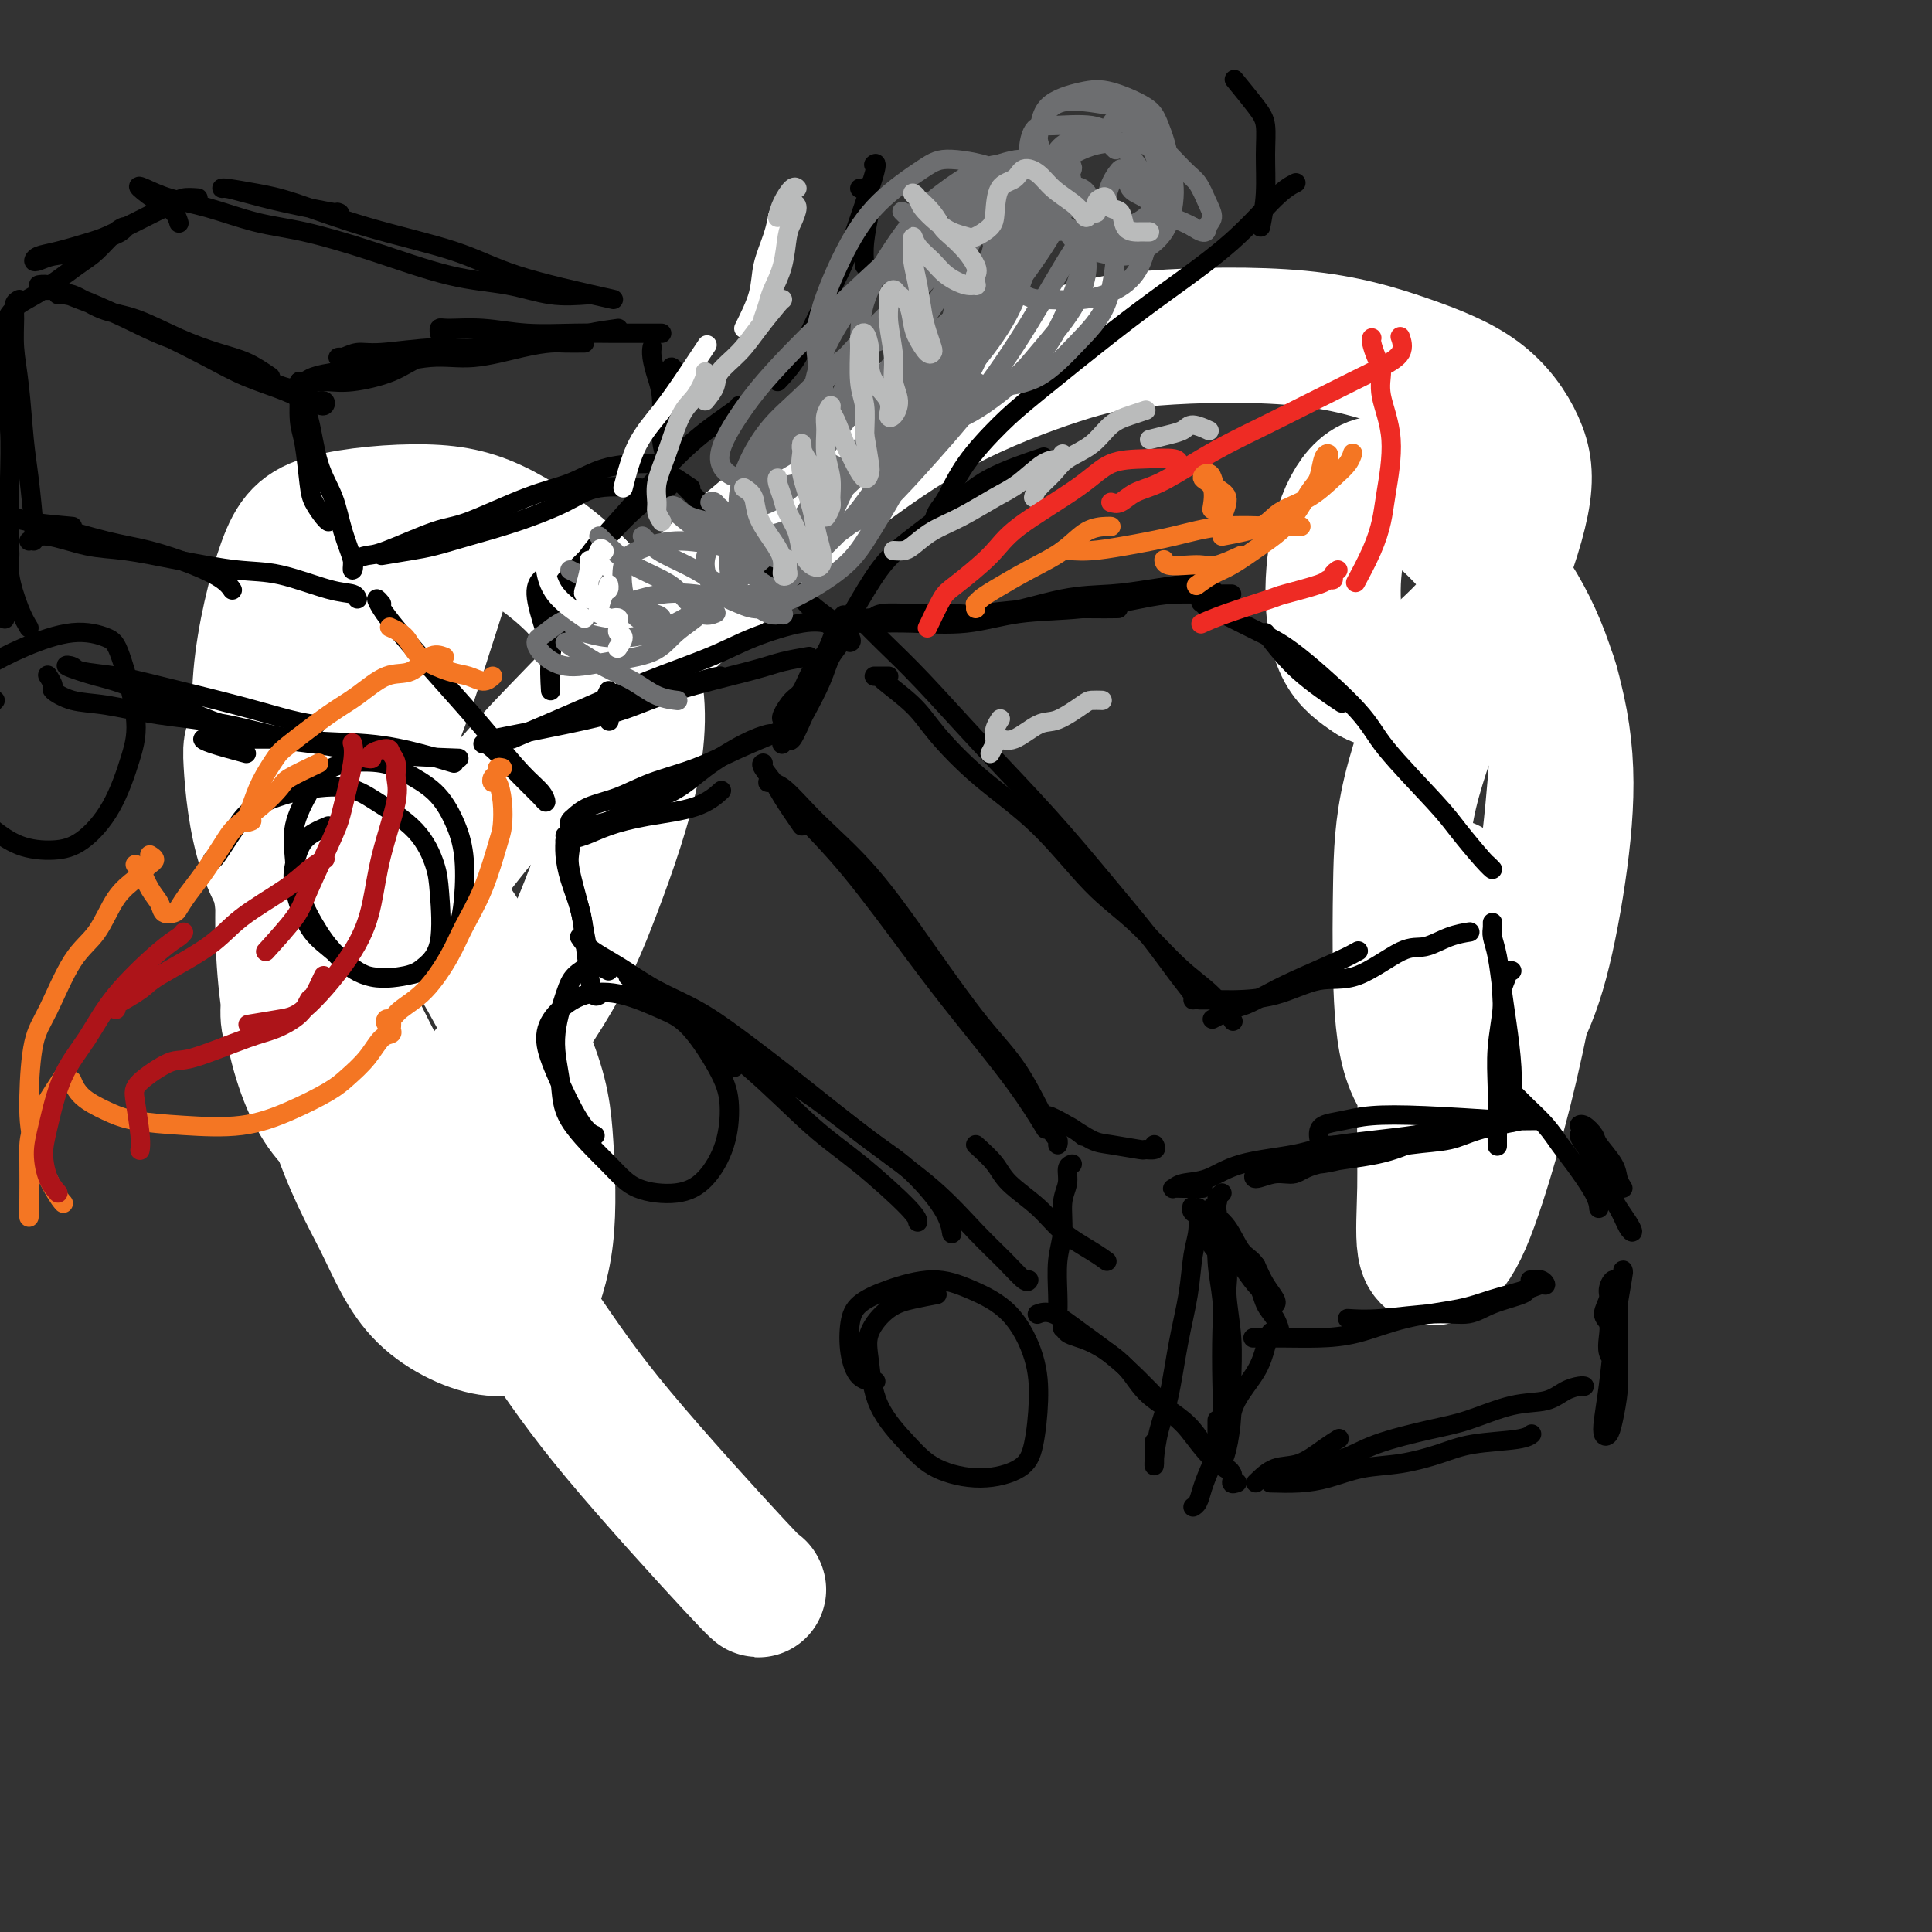 <svg viewBox='0 0 400 400' version='1.1' xmlns='http://www.w3.org/2000/svg' xmlns:xlink='http://www.w3.org/1999/xlink'><rect x="0" y="0" width="400" height="400" fill="#333333" stroke="none"/><g fill='none' stroke='#000000' stroke-width='4' stroke-linecap='round' stroke-linejoin='round'><path d='M76,170c0.000,0.417 0.000,0.833 0,1c0.000,0.167 0.000,0.083 0,0'/><path d='M70,140c-0.435,0.807 -0.870,1.613 -1,4c-0.130,2.387 0.046,6.353 0,9c-0.046,2.647 -0.315,3.973 1,9c1.315,5.027 4.212,13.753 6,20c1.788,6.247 2.465,10.014 4,15c1.535,4.986 3.927,11.192 6,17c2.073,5.808 3.827,11.217 5,14c1.173,2.783 1.764,2.938 2,3c0.236,0.062 0.118,0.031 0,0'/><path d='M64,138c-0.560,0.652 -1.120,1.304 -1,2c0.120,0.696 0.921,1.435 1,3c0.079,1.565 -0.563,3.955 0,7c0.563,3.045 2.330,6.746 4,11c1.670,4.254 3.243,9.060 5,15c1.757,5.940 3.697,13.014 6,20c2.303,6.986 4.968,13.883 7,19c2.032,5.117 3.431,8.454 5,12c1.569,3.546 3.307,7.301 5,10c1.693,2.699 3.341,4.343 4,5c0.659,0.657 0.330,0.329 0,0'/><path d='M74,136c1.523,-0.459 3.046,-0.919 5,-2c1.954,-1.081 4.338,-2.785 7,-4c2.662,-1.215 5.601,-1.943 8,-3c2.399,-1.057 4.257,-2.445 5,-3c0.743,-0.555 0.372,-0.278 0,0'/><path d='M74,132c4.488,-1.833 8.976,-3.667 12,-5c3.024,-1.333 4.583,-2.167 7,-3c2.417,-0.833 5.690,-1.667 7,-2c1.310,-0.333 0.655,-0.167 0,0'/><path d='M299,119c1.726,0.738 3.452,1.476 5,2c1.548,0.524 2.917,0.833 5,2c2.083,1.167 4.881,3.190 6,4c1.119,0.810 0.560,0.405 0,0'/><path d='M291,114c2.462,0.128 4.923,0.256 7,1c2.077,0.744 3.768,2.104 6,3c2.232,0.896 5.004,1.330 7,2c1.996,0.670 3.214,1.577 5,3c1.786,1.423 4.138,3.361 6,5c1.862,1.639 3.232,2.980 4,4c0.768,1.020 0.934,1.720 1,2c0.066,0.280 0.033,0.140 0,0'/><path d='M326,156c-1.578,10.222 -3.156,20.444 -4,25c-0.844,4.556 -0.956,3.444 -1,3c-0.044,-0.444 -0.022,-0.222 0,0'/><path d='M326,131c-0.480,1.298 -0.961,2.595 -1,4c-0.039,1.405 0.362,2.916 0,5c-0.362,2.084 -1.489,4.740 -2,8c-0.511,3.260 -0.407,7.124 -1,10c-0.593,2.876 -1.883,4.765 -3,9c-1.117,4.235 -2.061,10.816 -3,17c-0.939,6.184 -1.873,11.972 -3,17c-1.127,5.028 -2.446,9.296 -4,14c-1.554,4.704 -3.341,9.843 -4,12c-0.659,2.157 -0.188,1.330 0,1c0.188,-0.330 0.094,-0.165 0,0'/><path d='M318,161c-0.230,2.787 -0.460,5.574 -1,8c-0.540,2.426 -1.389,4.491 -2,8c-0.611,3.509 -0.984,8.462 -2,12c-1.016,3.538 -2.674,5.660 -4,9c-1.326,3.340 -2.318,7.899 -4,13c-1.682,5.101 -4.052,10.743 -5,13c-0.948,2.257 -0.474,1.128 0,0'/></g>
<g fill='none' stroke='#FFFFFF' stroke-width='28' stroke-linecap='round' stroke-linejoin='round'><path d='M300,189c0.013,-2.024 0.025,-4.047 0,-5c-0.025,-0.953 -0.088,-0.834 0,0c0.088,0.834 0.325,2.383 0,4c-0.325,1.617 -1.214,3.301 -2,7c-0.786,3.699 -1.471,9.411 -2,16c-0.529,6.589 -0.902,14.055 -1,20c-0.098,5.945 0.080,10.370 0,15c-0.080,4.630 -0.417,9.464 0,12c0.417,2.536 1.588,2.773 3,2c1.412,-0.773 3.064,-2.555 5,-7c1.936,-4.445 4.154,-11.552 6,-18c1.846,-6.448 3.320,-12.237 5,-20c1.680,-7.763 3.568,-17.498 5,-27c1.432,-9.502 2.409,-18.769 3,-26c0.591,-7.231 0.794,-12.426 0,-17c-0.794,-4.574 -2.587,-8.528 -4,-11c-1.413,-2.472 -2.445,-3.462 -5,-3c-2.555,0.462 -6.633,2.376 -9,4c-2.367,1.624 -3.024,2.959 -5,8c-1.976,5.041 -5.271,13.787 -7,21c-1.729,7.213 -1.892,12.893 -2,19c-0.108,6.107 -0.162,12.642 0,19c0.162,6.358 0.538,12.540 2,17c1.462,4.460 4.009,7.197 6,9c1.991,1.803 3.426,2.673 6,0c2.574,-2.673 6.288,-8.890 9,-14c2.712,-5.110 4.423,-9.115 6,-15c1.577,-5.885 3.020,-13.650 4,-21c0.980,-7.350 1.496,-14.284 1,-21c-0.496,-6.716 -2.004,-13.213 -4,-19c-1.996,-5.787 -4.481,-10.865 -8,-16c-3.519,-5.135 -8.072,-10.326 -12,-14c-3.928,-3.674 -7.232,-5.831 -10,-7c-2.768,-1.169 -5.001,-1.349 -7,0c-1.999,1.349 -3.762,4.228 -5,8c-1.238,3.772 -1.949,8.439 -2,13c-0.051,4.561 0.557,9.018 2,12c1.443,2.982 3.722,4.491 6,6'/><path d='M284,140c2.221,1.318 4.775,1.614 8,0c3.225,-1.614 7.122,-5.136 10,-8c2.878,-2.864 4.737,-5.068 7,-10c2.263,-4.932 4.929,-12.590 6,-18c1.071,-5.410 0.548,-8.572 -1,-12c-1.548,-3.428 -4.119,-7.120 -8,-10c-3.881,-2.880 -9.072,-4.946 -15,-7c-5.928,-2.054 -12.593,-4.096 -22,-5c-9.407,-0.904 -21.554,-0.670 -30,0c-8.446,0.670 -13.189,1.774 -20,4c-6.811,2.226 -15.689,5.572 -24,10c-8.311,4.428 -16.054,9.937 -24,16c-7.946,6.063 -16.093,12.682 -25,21c-8.907,8.318 -18.574,18.337 -26,26c-7.426,7.663 -12.612,12.969 -20,22c-7.388,9.031 -16.979,21.787 -23,29c-6.021,7.213 -8.474,8.883 -11,11c-2.526,2.117 -5.126,4.681 -6,3c-0.874,-1.681 -0.023,-7.606 1,-12c1.023,-4.394 2.218,-7.257 6,-16c3.782,-8.743 10.153,-23.365 14,-33c3.847,-9.635 5.171,-14.283 7,-20c1.829,-5.717 4.162,-12.504 5,-17c0.838,-4.496 0.179,-6.702 -1,-7c-1.179,-0.298 -2.880,1.311 -6,5c-3.120,3.689 -7.661,9.459 -11,15c-3.339,5.541 -5.476,10.854 -8,18c-2.524,7.146 -5.435,16.124 -7,26c-1.565,9.876 -1.784,20.649 -1,30c0.784,9.351 2.570,17.279 5,23c2.430,5.721 5.503,9.235 9,11c3.497,1.765 7.418,1.781 11,1c3.582,-0.781 6.827,-2.359 12,-8c5.173,-5.641 12.276,-15.346 17,-23c4.724,-7.654 7.070,-13.258 10,-21c2.930,-7.742 6.443,-17.623 8,-26c1.557,-8.377 1.159,-15.251 -1,-21c-2.159,-5.749 -6.080,-10.375 -10,-15'/><path d='M120,122c-4.492,-4.781 -10.722,-9.233 -16,-12c-5.278,-2.767 -9.605,-3.847 -16,-4c-6.395,-0.153 -14.859,0.623 -20,2c-5.141,1.377 -6.960,3.357 -9,9c-2.040,5.643 -4.302,14.949 -5,23c-0.698,8.051 0.166,14.846 1,22c0.834,7.154 1.636,14.666 4,27c2.364,12.334 6.291,29.488 10,41c3.709,11.512 7.201,17.381 10,23c2.799,5.619 4.905,10.988 9,15c4.095,4.012 10.179,6.667 14,7c3.821,0.333 5.378,-1.655 7,-5c1.622,-3.345 3.310,-8.047 4,-14c0.690,-5.953 0.381,-13.158 0,-19c-0.381,-5.842 -0.834,-10.320 -4,-18c-3.166,-7.680 -9.046,-18.561 -14,-26c-4.954,-7.439 -8.983,-11.434 -13,-16c-4.017,-4.566 -8.021,-9.702 -13,-14c-4.979,-4.298 -10.934,-7.757 -14,-9c-3.066,-1.243 -3.245,-0.268 -3,4c0.245,4.268 0.914,11.831 3,18c2.086,6.169 5.590,10.945 9,17c3.410,6.055 6.725,13.389 11,22c4.275,8.611 9.510,18.500 16,29c6.490,10.500 14.236,21.612 20,30c5.764,8.388 9.545,14.052 17,23c7.455,8.948 18.584,21.178 24,27c5.416,5.822 5.119,5.235 5,5c-0.119,-0.235 -0.059,-0.117 0,0'/></g>
<g fill='none' stroke='#000000' stroke-width='4' stroke-linecap='round' stroke-linejoin='round'><path d='M116,149c5.411,-1.268 10.821,-2.536 16,-4c5.179,-1.464 10.125,-3.125 13,-4c2.875,-0.875 3.679,-0.964 4,-1c0.321,-0.036 0.161,-0.018 0,0'/><path d='M102,153c5.205,-1.021 10.410,-2.042 15,-3c4.590,-0.958 8.565,-1.854 12,-3c3.435,-1.146 6.329,-2.542 11,-4c4.671,-1.458 11.118,-2.978 15,-4c3.882,-1.022 5.199,-1.544 7,-2c1.801,-0.456 4.086,-0.844 5,-1c0.914,-0.156 0.457,-0.078 0,0'/><path d='M106,153c4.672,-1.982 9.344,-3.964 14,-6c4.656,-2.036 9.297,-4.125 14,-6c4.703,-1.875 9.467,-3.536 13,-5c3.533,-1.464 5.834,-2.733 9,-4c3.166,-1.267 7.199,-2.533 10,-3c2.801,-0.467 4.372,-0.133 5,0c0.628,0.133 0.314,0.067 0,0'/><path d='M143,101c-1.289,-0.866 -2.579,-1.732 -3,-2c-0.421,-0.268 0.025,0.062 1,1c0.975,0.938 2.478,2.483 4,4c1.522,1.517 3.063,3.005 5,5c1.937,1.995 4.270,4.496 7,7c2.730,2.504 5.858,5.009 8,7c2.142,1.991 3.297,3.466 5,5c1.703,1.534 3.953,3.126 5,4c1.047,0.874 0.891,1.029 1,1c0.109,-0.029 0.484,-0.244 0,-1c-0.484,-0.756 -1.827,-2.054 -3,-3c-1.173,-0.946 -2.174,-1.540 -4,-3c-1.826,-1.460 -4.475,-3.785 -7,-6c-2.525,-2.215 -4.925,-4.320 -7,-6c-2.075,-1.680 -3.824,-2.933 -5,-4c-1.176,-1.067 -1.779,-1.946 -2,-2c-0.221,-0.054 -0.059,0.716 0,1c0.059,0.284 0.017,0.081 0,0c-0.017,-0.081 -0.008,-0.041 0,0'/><path d='M79,125c-0.479,-0.568 -0.958,-1.136 -1,-1c-0.042,0.136 0.353,0.977 1,2c0.647,1.023 1.548,2.227 3,4c1.452,1.773 3.457,4.117 6,7c2.543,2.883 5.624,6.307 8,9c2.376,2.693 4.047,4.654 6,7c1.953,2.346 4.188,5.078 6,7c1.812,1.922 3.201,3.033 4,4c0.799,0.967 1.009,1.790 1,2c-0.009,0.210 -0.237,-0.192 -1,-1c-0.763,-0.808 -2.060,-2.021 -4,-4c-1.940,-1.979 -4.522,-4.725 -6,-6c-1.478,-1.275 -1.851,-1.079 -2,-1c-0.149,0.079 -0.075,0.039 0,0'/><path d='M79,115c2.120,-0.353 4.239,-0.705 6,-1c1.761,-0.295 3.162,-0.531 5,-1c1.838,-0.469 4.112,-1.169 7,-2c2.888,-0.831 6.390,-1.792 10,-3c3.610,-1.208 7.328,-2.664 10,-4c2.672,-1.336 4.296,-2.552 7,-3c2.704,-0.448 6.487,-0.128 8,0c1.513,0.128 0.757,0.064 0,0'/><path d='M73,116c1.083,-0.424 2.166,-0.848 3,-1c0.834,-0.152 1.418,-0.031 4,-1c2.582,-0.969 7.164,-3.026 10,-4c2.836,-0.974 3.928,-0.863 7,-2c3.072,-1.137 8.123,-3.520 12,-5c3.877,-1.480 6.580,-2.057 9,-3c2.420,-0.943 4.556,-2.253 7,-3c2.444,-0.747 5.197,-0.932 7,-1c1.803,-0.068 2.658,-0.019 3,0c0.342,0.019 0.171,0.010 0,0'/><path d='M140,77c-0.415,-0.522 -0.829,-1.044 -1,-1c-0.171,0.044 -0.098,0.654 0,1c0.098,0.346 0.222,0.427 0,1c-0.222,0.573 -0.792,1.636 -1,3c-0.208,1.364 -0.056,3.029 0,5c0.056,1.971 0.016,4.250 0,6c-0.016,1.750 -0.008,2.972 0,4c0.008,1.028 0.017,1.861 0,2c-0.017,0.139 -0.060,-0.415 0,-1c0.060,-0.585 0.223,-1.199 0,-2c-0.223,-0.801 -0.830,-1.787 -1,-4c-0.170,-2.213 0.098,-5.651 0,-8c-0.098,-2.349 -0.562,-3.609 -1,-5c-0.438,-1.391 -0.849,-2.913 -1,-4c-0.151,-1.087 -0.043,-1.739 0,-2c0.043,-0.261 0.022,-0.130 0,0'/><path d='M137,69c-0.411,-0.000 -0.822,-0.000 -1,0c-0.178,0.000 -0.123,0.001 -1,0c-0.877,-0.001 -2.686,-0.004 -4,0c-1.314,0.004 -2.134,0.015 -4,0c-1.866,-0.015 -4.777,-0.058 -8,0c-3.223,0.058 -6.759,0.215 -10,0c-3.241,-0.215 -6.189,-0.804 -9,-1c-2.811,-0.196 -5.485,-0.001 -7,0c-1.515,0.001 -1.869,-0.192 -2,0c-0.131,0.192 -0.037,0.769 0,1c0.037,0.231 0.019,0.115 0,0'/><path d='M128,68c-2.145,0.293 -4.290,0.585 -6,1c-1.710,0.415 -2.985,0.952 -5,1c-2.015,0.048 -4.769,-0.395 -8,0c-3.231,0.395 -6.939,1.626 -10,2c-3.061,0.374 -5.476,-0.110 -9,0c-3.524,0.110 -8.157,0.814 -11,1c-2.843,0.186 -3.895,-0.146 -5,0c-1.105,0.146 -2.264,0.771 -3,1c-0.736,0.229 -1.048,0.061 -1,0c0.048,-0.061 0.458,-0.016 1,0c0.542,0.016 1.218,0.004 3,0c1.782,-0.004 4.672,-0.001 6,0c1.328,0.001 1.094,0.000 1,0c-0.094,-0.000 -0.047,-0.000 0,0'/><path d='M121,71c-1.466,0.013 -2.932,0.026 -4,0c-1.068,-0.026 -1.739,-0.091 -3,0c-1.261,0.091 -3.112,0.339 -6,1c-2.888,0.661 -6.812,1.735 -10,2c-3.188,0.265 -5.641,-0.279 -9,0c-3.359,0.279 -7.623,1.381 -11,2c-3.377,0.619 -5.867,0.754 -8,1c-2.133,0.246 -3.908,0.601 -5,1c-1.092,0.399 -1.500,0.840 -2,1c-0.500,0.160 -1.093,0.038 -1,0c0.093,-0.038 0.872,0.007 2,0c1.128,-0.007 2.603,-0.068 4,0c1.397,0.068 2.714,0.263 5,0c2.286,-0.263 5.541,-0.985 8,-2c2.459,-1.015 4.123,-2.324 6,-3c1.877,-0.676 3.967,-0.721 5,-1c1.033,-0.279 1.009,-0.794 1,-1c-0.009,-0.206 -0.005,-0.103 0,0'/><path d='M62,79c0.130,0.354 0.260,0.708 0,1c-0.260,0.292 -0.911,0.522 -1,1c-0.089,0.478 0.384,1.203 1,2c0.616,0.797 1.374,1.666 2,4c0.626,2.334 1.120,6.132 2,9c0.880,2.868 2.145,4.804 3,7c0.855,2.196 1.301,4.651 2,7c0.699,2.349 1.651,4.591 2,6c0.349,1.409 0.093,1.986 0,2c-0.093,0.014 -0.025,-0.535 0,-1c0.025,-0.465 0.007,-0.847 0,-1c-0.007,-0.153 -0.004,-0.076 0,0'/><path d='M63,80c-0.429,-0.492 -0.858,-0.984 -1,-1c-0.142,-0.016 0.002,0.445 0,2c-0.002,1.555 -0.152,4.203 0,6c0.152,1.797 0.605,2.744 1,5c0.395,2.256 0.733,5.820 1,8c0.267,2.180 0.463,2.976 1,4c0.537,1.024 1.414,2.276 2,3c0.586,0.724 0.882,0.921 1,1c0.118,0.079 0.059,0.039 0,0'/><path d='M127,62c-7.419,-1.662 -14.838,-3.324 -20,-5c-5.162,-1.676 -8.066,-3.367 -13,-5c-4.934,-1.633 -11.897,-3.208 -18,-5c-6.103,-1.792 -11.347,-3.801 -15,-5c-3.653,-1.199 -5.715,-1.587 -8,-2c-2.285,-0.413 -4.792,-0.851 -6,-1c-1.208,-0.149 -1.118,-0.008 -1,0c0.118,0.008 0.262,-0.117 1,0c0.738,0.117 2.068,0.476 4,1c1.932,0.524 4.466,1.213 8,2c3.534,0.787 8.067,1.674 10,2c1.933,0.326 1.267,0.093 1,0c-0.267,-0.093 -0.133,-0.047 0,0'/><path d='M122,61c-2.622,0.199 -5.244,0.397 -8,0c-2.756,-0.397 -5.646,-1.390 -9,-2c-3.354,-0.610 -7.171,-0.839 -12,-2c-4.829,-1.161 -10.671,-3.255 -16,-5c-5.329,-1.745 -10.145,-3.140 -14,-4c-3.855,-0.860 -6.749,-1.186 -10,-2c-3.251,-0.814 -6.859,-2.117 -10,-3c-3.141,-0.883 -5.816,-1.345 -8,-2c-2.184,-0.655 -3.878,-1.503 -5,-2c-1.122,-0.497 -1.674,-0.644 -1,0c0.674,0.644 2.572,2.080 4,3c1.428,0.920 2.384,1.325 3,2c0.616,0.675 0.890,1.622 1,2c0.110,0.378 0.055,0.189 0,0'/><path d='M56,78c-1.616,-1.103 -3.231,-2.205 -5,-3c-1.769,-0.795 -3.691,-1.282 -6,-2c-2.309,-0.718 -5.005,-1.667 -8,-3c-2.995,-1.333 -6.290,-3.051 -9,-4c-2.710,-0.949 -4.836,-1.128 -7,-2c-2.164,-0.872 -4.368,-2.435 -6,-3c-1.632,-0.565 -2.692,-0.130 -3,0c-0.308,0.130 0.138,-0.044 1,0c0.862,0.044 2.142,0.308 4,1c1.858,0.692 4.296,1.813 7,3c2.704,1.187 5.675,2.441 9,4c3.325,1.559 7.003,3.422 10,5c2.997,1.578 5.312,2.872 8,4c2.688,1.128 5.748,2.090 8,3c2.252,0.910 3.696,1.768 5,2c1.304,0.232 2.466,-0.162 3,0c0.534,0.162 0.438,0.879 0,1c-0.438,0.121 -1.218,-0.353 -2,-1c-0.782,-0.647 -1.565,-1.467 -3,-2c-1.435,-0.533 -3.522,-0.779 -6,-2c-2.478,-1.221 -5.349,-3.417 -9,-5c-3.651,-1.583 -8.083,-2.553 -12,-4c-3.917,-1.447 -7.318,-3.369 -11,-5c-3.682,-1.631 -7.644,-2.969 -10,-4c-2.356,-1.031 -3.107,-1.754 -4,-2c-0.893,-0.246 -1.927,-0.013 -2,0c-0.073,0.013 0.815,-0.192 1,0c0.185,0.192 -0.335,0.783 0,1c0.335,0.217 1.524,0.062 2,0c0.476,-0.062 0.238,-0.031 0,0'/><path d='M41,41c-1.105,-0.082 -2.210,-0.164 -3,0c-0.790,0.164 -1.264,0.572 -2,1c-0.736,0.428 -1.734,0.874 -4,2c-2.266,1.126 -5.798,2.932 -8,4c-2.202,1.068 -3.072,1.397 -5,2c-1.928,0.603 -4.915,1.478 -7,2c-2.085,0.522 -3.268,0.689 -4,1c-0.732,0.311 -1.012,0.766 -1,1c0.012,0.234 0.317,0.246 1,0c0.683,-0.246 1.743,-0.749 3,-1c1.257,-0.251 2.711,-0.249 5,-1c2.289,-0.751 5.414,-2.255 7,-3c1.586,-0.745 1.635,-0.732 2,-1c0.365,-0.268 1.046,-0.816 1,-1c-0.046,-0.184 -0.820,-0.005 -2,1c-1.180,1.005 -2.765,2.837 -4,4c-1.235,1.163 -2.121,1.657 -4,3c-1.879,1.343 -4.751,3.535 -7,5c-2.249,1.465 -3.875,2.202 -5,3c-1.125,0.798 -1.750,1.657 -2,2c-0.250,0.343 -0.125,0.172 0,0'/><path d='M4,62c-0.429,0.221 -0.858,0.441 -1,1c-0.142,0.559 0.003,1.455 0,3c-0.003,1.545 -0.155,3.737 0,6c0.155,2.263 0.616,4.596 1,8c0.384,3.404 0.691,7.879 1,11c0.309,3.121 0.619,4.888 1,8c0.381,3.112 0.833,7.569 1,10c0.167,2.431 0.048,2.838 0,3c-0.048,0.162 -0.024,0.081 0,0'/><path d='M0,67c0.030,0.343 0.060,0.685 0,1c-0.060,0.315 -0.208,0.602 0,1c0.208,0.398 0.774,0.906 1,2c0.226,1.094 0.113,2.772 0,5c-0.113,2.228 -0.226,5.005 0,7c0.226,1.995 0.793,3.207 1,6c0.207,2.793 0.056,7.165 0,10c-0.056,2.835 -0.015,4.131 0,6c0.015,1.869 0.004,4.311 0,6c-0.004,1.689 -0.001,2.625 0,3c0.001,0.375 0.001,0.187 0,0'/><path d='M6,112c0.960,-0.631 1.920,-1.262 4,-1c2.080,0.262 5.279,1.416 8,2c2.721,0.584 4.965,0.598 8,1c3.035,0.402 6.862,1.193 11,2c4.138,0.807 8.587,1.632 12,2c3.413,0.368 5.790,0.281 9,1c3.210,0.719 7.252,2.244 10,3c2.748,0.756 4.201,0.742 5,1c0.799,0.258 0.942,0.788 1,1c0.058,0.212 0.029,0.106 0,0'/><path d='M15,109c-3.521,-0.317 -7.043,-0.634 -9,-1c-1.957,-0.366 -2.350,-0.782 -3,-1c-0.650,-0.218 -1.557,-0.239 -1,0c0.557,0.239 2.576,0.738 4,1c1.424,0.262 2.251,0.286 5,1c2.749,0.714 7.420,2.118 11,3c3.580,0.882 6.070,1.242 9,2c2.930,0.758 6.301,1.915 9,3c2.699,1.085 4.727,2.100 6,3c1.273,0.900 1.792,1.686 2,2c0.208,0.314 0.104,0.157 0,0'/><path d='M51,156c-2.701,-0.732 -5.402,-1.464 -7,-2c-1.598,-0.536 -2.094,-0.876 -2,-1c0.094,-0.124 0.778,-0.033 2,0c1.222,0.033 2.983,0.009 6,0c3.017,-0.009 7.291,-0.003 9,0c1.709,0.003 0.855,0.001 0,0'/><path d='M95,157c-6.052,-0.228 -12.103,-0.455 -17,-1c-4.897,-0.545 -8.638,-1.407 -13,-2c-4.362,-0.593 -9.344,-0.916 -16,-3c-6.656,-2.084 -14.987,-5.928 -20,-8c-5.013,-2.072 -6.710,-2.370 -9,-3c-2.290,-0.630 -5.175,-1.590 -6,-2c-0.825,-0.410 0.411,-0.269 1,0c0.589,0.269 0.533,0.667 2,1c1.467,0.333 4.457,0.601 7,1c2.543,0.399 4.640,0.930 9,2c4.360,1.070 10.983,2.679 16,4c5.017,1.321 8.428,2.356 11,3c2.572,0.644 4.306,0.898 5,1c0.694,0.102 0.347,0.051 0,0'/><path d='M94,158c-2.079,-0.628 -4.158,-1.256 -7,-2c-2.842,-0.744 -6.446,-1.604 -11,-2c-4.554,-0.396 -10.058,-0.329 -15,-1c-4.942,-0.671 -9.322,-2.082 -14,-3c-4.678,-0.918 -9.655,-1.344 -14,-2c-4.345,-0.656 -8.058,-1.542 -11,-2c-2.942,-0.458 -5.114,-0.487 -7,-1c-1.886,-0.513 -3.486,-1.510 -4,-2c-0.514,-0.490 0.058,-0.471 0,-1c-0.058,-0.529 -0.746,-1.604 -1,-2c-0.254,-0.396 -0.072,-0.113 0,0c0.072,0.113 0.036,0.057 0,0'/><path d='M6,130c-0.611,-1.019 -1.221,-2.039 -2,-4c-0.779,-1.961 -1.725,-4.865 -2,-7c-0.275,-2.135 0.123,-3.502 0,-5c-0.123,-1.498 -0.765,-3.128 -1,-4c-0.235,-0.872 -0.063,-0.984 0,-1c0.063,-0.016 0.017,0.066 0,1c-0.017,0.934 -0.005,2.720 0,4c0.005,1.280 0.001,2.054 0,4c-0.001,1.946 -0.000,5.062 0,7c0.000,1.938 0.000,2.696 0,3c-0.000,0.304 -0.000,0.152 0,0'/><path d='M68,171c-1.903,0.796 -3.806,1.593 -5,3c-1.194,1.407 -1.677,3.425 -2,5c-0.323,1.575 -0.484,2.706 0,5c0.484,2.294 1.615,5.750 3,8c1.385,2.250 3.025,3.294 5,5c1.975,1.706 4.284,4.074 7,5c2.716,0.926 5.839,0.409 8,0c2.161,-0.409 3.359,-0.712 5,-2c1.641,-1.288 3.726,-3.562 5,-6c1.274,-2.438 1.738,-5.041 2,-8c0.262,-2.959 0.324,-6.274 0,-9c-0.324,-2.726 -1.033,-4.861 -2,-7c-0.967,-2.139 -2.191,-4.281 -4,-6c-1.809,-1.719 -4.202,-3.015 -6,-4c-1.798,-0.985 -3.001,-1.658 -5,-2c-1.999,-0.342 -4.795,-0.351 -7,0c-2.205,0.351 -3.820,1.062 -5,2c-1.180,0.938 -1.926,2.102 -3,4c-1.074,1.898 -2.477,4.530 -3,7c-0.523,2.470 -0.167,4.778 0,7c0.167,2.222 0.145,4.358 1,7c0.855,2.642 2.588,5.789 4,8c1.412,2.211 2.505,3.486 4,5c1.495,1.514 3.392,3.266 6,4c2.608,0.734 5.927,0.450 8,0c2.073,-0.450 2.901,-1.066 4,-2c1.099,-0.934 2.469,-2.185 3,-5c0.531,-2.815 0.223,-7.193 0,-10c-0.223,-2.807 -0.359,-4.043 -1,-6c-0.641,-1.957 -1.785,-4.635 -4,-7c-2.215,-2.365 -5.501,-4.418 -8,-6c-2.499,-1.582 -4.211,-2.693 -7,-3c-2.789,-0.307 -6.656,0.191 -10,1c-3.344,0.809 -6.164,1.930 -8,3c-1.836,1.070 -2.688,2.091 -4,4c-1.312,1.909 -3.084,4.706 -4,6c-0.916,1.294 -0.976,1.084 -1,1c-0.024,-0.084 -0.012,-0.042 0,0'/><path d='M-1,145c0.000,0.000 -4.000,4.000 -4,4'/><path d='M-1,172c-0.392,-0.303 -0.783,-0.607 0,0c0.783,0.607 2.741,2.124 5,3c2.259,0.876 4.818,1.109 7,1c2.182,-0.109 3.987,-0.561 6,-2c2.013,-1.439 4.236,-3.866 6,-7c1.764,-3.134 3.071,-6.975 4,-10c0.929,-3.025 1.479,-5.233 1,-9c-0.479,-3.767 -1.987,-9.092 -3,-12c-1.013,-2.908 -1.529,-3.398 -3,-4c-1.471,-0.602 -3.896,-1.316 -7,-1c-3.104,0.316 -6.887,1.662 -10,3c-3.113,1.338 -5.557,2.669 -8,4'/><path d='M113,131c-0.956,-3.044 -1.911,-6.089 -2,-8c-0.089,-1.911 0.689,-2.689 1,-3c0.311,-0.311 0.156,-0.156 0,0'/><path d='M114,127c0.644,-1.794 1.287,-3.588 2,-5c0.713,-1.412 1.495,-2.442 3,-4c1.505,-1.558 3.733,-3.644 6,-6c2.267,-2.356 4.572,-4.980 7,-7c2.428,-2.020 4.979,-3.434 6,-4c1.021,-0.566 0.510,-0.283 0,0'/><path d='M114,143c-0.138,-2.308 -0.277,-4.617 0,-7c0.277,-2.383 0.968,-4.841 2,-8c1.032,-3.159 2.403,-7.018 4,-10c1.597,-2.982 3.419,-5.086 6,-8c2.581,-2.914 5.921,-6.637 9,-10c3.079,-3.363 5.897,-6.365 9,-9c3.103,-2.635 6.489,-4.902 8,-6c1.511,-1.098 1.146,-1.028 1,-1c-0.146,0.028 -0.073,0.014 0,0'/><path d='M161,79c1.374,-1.471 2.747,-2.941 4,-5c1.253,-2.059 2.385,-4.706 4,-8c1.615,-3.294 3.715,-7.236 5,-10c1.285,-2.764 1.757,-4.349 3,-8c1.243,-3.651 3.258,-9.368 4,-12c0.742,-2.632 0.212,-2.181 0,-2c-0.212,0.181 -0.106,0.090 0,0'/><path d='M179,55c-0.105,-1.509 -0.209,-3.017 0,-5c0.209,-1.983 0.732,-4.440 1,-6c0.268,-1.560 0.282,-2.222 0,-3c-0.282,-0.778 -0.859,-1.673 -1,-2c-0.141,-0.327 0.154,-0.088 0,0c-0.154,0.088 -0.758,0.025 -1,0c-0.242,-0.025 -0.121,-0.013 0,0'/><path d='M174,131c0.822,-1.343 1.645,-2.686 3,-5c1.355,-2.314 3.244,-5.598 5,-8c1.756,-2.402 3.379,-3.923 6,-6c2.621,-2.077 6.239,-4.711 9,-7c2.761,-2.289 4.667,-4.232 8,-6c3.333,-1.768 8.095,-3.362 10,-4c1.905,-0.638 0.952,-0.319 0,0'/><path d='M193,109c0.271,-1.085 0.541,-2.170 1,-3c0.459,-0.830 1.105,-1.406 2,-3c0.895,-1.594 2.038,-4.207 4,-7c1.962,-2.793 4.741,-5.765 7,-8c2.259,-2.235 3.997,-3.733 8,-7c4.003,-3.267 10.271,-8.305 15,-12c4.729,-3.695 7.919,-6.048 12,-9c4.081,-2.952 9.053,-6.503 13,-10c3.947,-3.497 6.870,-6.942 9,-9c2.130,-2.058 3.466,-2.731 4,-3c0.534,-0.269 0.267,-0.135 0,0'/><path d='M261,47c0.430,-2.213 0.861,-4.426 1,-7c0.139,-2.574 -0.012,-5.510 0,-8c0.012,-2.490 0.189,-4.533 0,-6c-0.189,-1.467 -0.743,-2.356 -2,-4c-1.257,-1.644 -3.216,-4.041 -4,-5c-0.784,-0.959 -0.392,-0.479 0,0'/></g>
<g fill='none' stroke='#6D6E70' stroke-width='4' stroke-linecap='round' stroke-linejoin='round'><path d='M117,133c2.821,1.856 5.642,3.713 8,5c2.358,1.287 4.253,2.005 6,3c1.747,0.995 3.344,2.267 5,3c1.656,0.733 3.369,0.928 4,1c0.631,0.072 0.180,0.021 0,0c-0.180,-0.021 -0.090,-0.010 0,0'/><path d='M118,118c1.363,0.702 2.726,1.405 4,2c1.274,0.595 2.461,1.084 4,2c1.539,0.916 3.432,2.259 5,3c1.568,0.741 2.812,0.879 4,2c1.188,1.121 2.320,3.225 3,4c0.680,0.775 0.909,0.221 1,0c0.091,-0.221 0.046,-0.111 0,0'/><path d='M124,111c0.971,1.004 1.943,2.007 3,3c1.057,0.993 2.200,1.975 4,3c1.800,1.025 4.258,2.093 6,3c1.742,0.907 2.768,1.655 4,3c1.232,1.345 2.670,3.288 4,4c1.330,0.712 2.550,0.192 3,0c0.450,-0.192 0.128,-0.055 0,0c-0.128,0.055 -0.064,0.027 0,0'/><path d='M133,111c0.653,0.687 1.305,1.375 2,2c0.695,0.625 1.431,1.188 3,2c1.569,0.812 3.969,1.873 6,3c2.031,1.127 3.693,2.320 5,3c1.307,0.680 2.258,0.849 4,2c1.742,1.151 4.273,3.286 6,4c1.727,0.714 2.650,0.009 3,0c0.350,-0.009 0.127,0.679 0,0c-0.127,-0.679 -0.159,-2.723 -1,-4c-0.841,-1.277 -2.493,-1.785 -4,-3c-1.507,-1.215 -2.871,-3.136 -5,-5c-2.129,-1.864 -5.023,-3.670 -7,-5c-1.977,-1.330 -3.037,-2.185 -4,-3c-0.963,-0.815 -1.830,-1.592 -2,-2c-0.170,-0.408 0.355,-0.448 1,0c0.645,0.448 1.409,1.383 3,2c1.591,0.617 4.008,0.915 6,2c1.992,1.085 3.558,2.958 5,4c1.442,1.042 2.758,1.254 5,2c2.242,0.746 5.409,2.027 7,3c1.591,0.973 1.604,1.640 2,2c0.396,0.360 1.173,0.415 1,0c-0.173,-0.415 -1.295,-1.298 -2,-2c-0.705,-0.702 -0.992,-1.221 -2,-2c-1.008,-0.779 -2.736,-1.818 -5,-3c-2.264,-1.182 -5.063,-2.507 -7,-4c-1.937,-1.493 -3.013,-3.154 -4,-4c-0.987,-0.846 -1.884,-0.879 -2,-1c-0.116,-0.121 0.549,-0.332 1,0c0.451,0.332 0.689,1.207 2,2c1.311,0.793 3.697,1.505 6,3c2.303,1.495 4.525,3.772 6,5c1.475,1.228 2.204,1.408 3,2c0.796,0.592 1.661,1.595 2,2c0.339,0.405 0.153,0.212 0,0c-0.153,-0.212 -0.272,-0.442 -1,-1c-0.728,-0.558 -2.065,-1.445 -4,-2c-1.935,-0.555 -4.467,-0.777 -7,-1'/><path d='M155,114c-2.786,-0.760 -3.752,-0.660 -6,-1c-2.248,-0.340 -5.777,-1.120 -9,-1c-3.223,0.120 -6.141,1.139 -8,2c-1.859,0.861 -2.659,1.565 -3,3c-0.341,1.435 -0.222,3.601 0,5c0.222,1.399 0.548,2.032 1,3c0.452,0.968 1.031,2.270 2,3c0.969,0.730 2.329,0.889 3,1c0.671,0.111 0.655,0.173 1,0c0.345,-0.173 1.051,-0.581 1,-1c-0.051,-0.419 -0.860,-0.848 -2,-1c-1.140,-0.152 -2.612,-0.025 -4,0c-1.388,0.025 -2.694,-0.051 -5,0c-2.306,0.051 -5.614,0.228 -8,1c-2.386,0.772 -3.850,2.138 -5,3c-1.150,0.862 -1.984,1.222 -2,2c-0.016,0.778 0.787,1.976 2,3c1.213,1.024 2.836,1.873 5,2c2.164,0.127 4.868,-0.470 8,-1c3.132,-0.530 6.693,-0.993 9,-2c2.307,-1.007 3.359,-2.559 5,-4c1.641,-1.441 3.872,-2.772 5,-4c1.128,-1.228 1.153,-2.352 1,-3c-0.153,-0.648 -0.484,-0.818 -2,-1c-1.516,-0.182 -4.216,-0.375 -7,0c-2.784,0.375 -5.652,1.320 -8,2c-2.348,0.680 -4.177,1.097 -6,2c-1.823,0.903 -3.641,2.294 -4,3c-0.359,0.706 0.741,0.728 2,1c1.259,0.272 2.678,0.795 5,1c2.322,0.205 5.546,0.091 9,-1c3.454,-1.091 7.138,-3.160 10,-5c2.862,-1.840 4.903,-3.450 8,-6c3.097,-2.550 7.250,-6.040 10,-9c2.750,-2.960 4.098,-5.391 5,-7c0.902,-1.609 1.358,-2.395 1,-3c-0.358,-0.605 -1.531,-1.030 -3,-1c-1.469,0.030 -3.235,0.515 -5,1'/><path d='M161,101c-2.572,0.677 -5.003,2.370 -7,4c-1.997,1.630 -3.559,3.199 -5,5c-1.441,1.801 -2.760,3.835 -3,6c-0.240,2.165 0.599,4.461 2,6c1.401,1.539 3.364,2.320 5,3c1.636,0.680 2.943,1.258 5,1c2.057,-0.258 4.862,-1.352 8,-3c3.138,-1.648 6.609,-3.849 9,-6c2.391,-2.151 3.701,-4.251 6,-8c2.299,-3.749 5.586,-9.145 7,-13c1.414,-3.855 0.954,-6.169 1,-8c0.046,-1.831 0.599,-3.181 0,-4c-0.599,-0.819 -2.348,-1.108 -5,-1c-2.652,0.108 -6.207,0.612 -9,1c-2.793,0.388 -4.825,0.662 -8,3c-3.175,2.338 -7.495,6.742 -10,10c-2.505,3.258 -3.196,5.369 -4,8c-0.804,2.631 -1.722,5.781 -2,9c-0.278,3.219 0.084,6.508 1,8c0.916,1.492 2.386,1.187 4,1c1.614,-0.187 3.371,-0.256 6,-2c2.629,-1.744 6.128,-5.162 9,-8c2.872,-2.838 5.116,-5.094 8,-9c2.884,-3.906 6.407,-9.462 9,-14c2.593,-4.538 4.255,-8.059 5,-11c0.745,-2.941 0.571,-5.303 0,-7c-0.571,-1.697 -1.540,-2.730 -3,-3c-1.460,-0.270 -3.410,0.224 -6,1c-2.590,0.776 -5.820,1.835 -9,4c-3.180,2.165 -6.309,5.438 -9,8c-2.691,2.562 -4.943,4.413 -7,7c-2.057,2.587 -3.918,5.908 -5,9c-1.082,3.092 -1.383,5.953 -1,8c0.383,2.047 1.451,3.281 3,4c1.549,0.719 3.580,0.925 6,0c2.420,-0.925 5.228,-2.980 8,-5c2.772,-2.020 5.506,-4.006 9,-8c3.494,-3.994 7.747,-9.997 12,-16'/><path d='M191,81c4.587,-5.706 5.555,-7.971 7,-11c1.445,-3.029 3.369,-6.822 5,-11c1.631,-4.178 2.971,-8.742 3,-11c0.029,-2.258 -1.252,-2.212 -3,-2c-1.748,0.212 -3.964,0.589 -7,2c-3.036,1.411 -6.892,3.854 -10,6c-3.108,2.146 -5.470,3.994 -8,7c-2.530,3.006 -5.230,7.170 -7,11c-1.770,3.830 -2.609,7.325 -3,11c-0.391,3.675 -0.332,7.530 1,10c1.332,2.470 3.937,3.553 6,4c2.063,0.447 3.584,0.256 6,-1c2.416,-1.256 5.725,-3.578 9,-7c3.275,-3.422 6.514,-7.945 9,-12c2.486,-4.055 4.220,-7.641 6,-12c1.780,-4.359 3.608,-9.491 4,-14c0.392,-4.509 -0.651,-8.394 -1,-11c-0.349,-2.606 -0.002,-3.932 -2,-5c-1.998,-1.068 -6.339,-1.877 -9,-2c-2.661,-0.123 -3.643,0.441 -6,2c-2.357,1.559 -6.091,4.115 -9,7c-2.909,2.885 -4.995,6.101 -7,10c-2.005,3.899 -3.931,8.480 -5,12c-1.069,3.520 -1.283,5.978 -1,9c0.283,3.022 1.063,6.609 2,9c0.937,2.391 2.033,3.586 4,4c1.967,0.414 4.807,0.047 8,-1c3.193,-1.047 6.738,-2.774 10,-6c3.262,-3.226 6.240,-7.950 9,-13c2.760,-5.050 5.302,-10.425 7,-14c1.698,-3.575 2.553,-5.350 3,-8c0.447,-2.650 0.487,-6.177 0,-8c-0.487,-1.823 -1.500,-1.944 -3,-2c-1.500,-0.056 -3.488,-0.048 -6,1c-2.512,1.048 -5.550,3.137 -8,5c-2.450,1.863 -4.314,3.502 -7,7c-2.686,3.498 -6.196,8.857 -8,13c-1.804,4.143 -1.902,7.072 -2,10'/><path d='M178,70c-0.335,3.237 -0.172,6.329 1,9c1.172,2.671 3.355,4.920 5,6c1.645,1.080 2.754,0.992 5,0c2.246,-0.992 5.629,-2.886 9,-6c3.371,-3.114 6.731,-7.446 9,-11c2.269,-3.554 3.449,-6.330 5,-11c1.551,-4.670 3.474,-11.232 4,-15c0.526,-3.768 -0.346,-4.740 -1,-6c-0.654,-1.260 -1.090,-2.809 -3,-3c-1.910,-0.191 -5.293,0.974 -8,2c-2.707,1.026 -4.737,1.911 -7,4c-2.263,2.089 -4.760,5.382 -7,9c-2.240,3.618 -4.223,7.560 -5,12c-0.777,4.440 -0.349,9.377 0,13c0.349,3.623 0.619,5.932 2,8c1.381,2.068 3.871,3.894 6,5c2.129,1.106 3.895,1.491 7,0c3.105,-1.491 7.548,-4.859 11,-8c3.452,-3.141 5.912,-6.054 8,-10c2.088,-3.946 3.803,-8.924 5,-13c1.197,-4.076 1.874,-7.248 2,-10c0.126,-2.752 -0.301,-5.083 -2,-6c-1.699,-0.917 -4.670,-0.420 -7,0c-2.330,0.420 -4.021,0.763 -7,2c-2.979,1.237 -7.248,3.369 -11,6c-3.752,2.631 -6.987,5.762 -9,8c-2.013,2.238 -2.805,3.584 -3,7c-0.195,3.416 0.205,8.904 1,12c0.795,3.096 1.984,3.801 4,5c2.016,1.199 4.860,2.891 8,3c3.140,0.109 6.577,-1.366 9,-3c2.423,-1.634 3.833,-3.426 6,-6c2.167,-2.574 5.091,-5.929 7,-9c1.909,-3.071 2.804,-5.859 3,-8c0.196,-2.141 -0.308,-3.636 -1,-5c-0.692,-1.364 -1.571,-2.598 -3,-3c-1.429,-0.402 -3.408,0.028 -6,1c-2.592,0.972 -5.796,2.486 -9,4'/><path d='M206,53c-3.803,2.084 -5.809,4.794 -7,7c-1.191,2.206 -1.567,3.910 -2,6c-0.433,2.090 -0.922,4.568 0,7c0.922,2.432 3.255,4.820 5,6c1.745,1.180 2.902,1.152 5,1c2.098,-0.152 5.138,-0.426 8,-2c2.862,-1.574 5.546,-4.446 8,-7c2.454,-2.554 4.678,-4.790 6,-8c1.322,-3.210 1.741,-7.396 2,-10c0.259,-2.604 0.358,-3.628 0,-5c-0.358,-1.372 -1.174,-3.091 -3,-4c-1.826,-0.909 -4.661,-1.008 -7,-1c-2.339,0.008 -4.181,0.121 -7,1c-2.819,0.879 -6.616,2.522 -8,4c-1.384,1.478 -0.354,2.789 0,4c0.354,1.211 0.032,2.320 1,4c0.968,1.680 3.225,3.930 5,5c1.775,1.070 3.068,0.959 5,1c1.932,0.041 4.505,0.235 7,0c2.495,-0.235 4.914,-0.900 7,-2c2.086,-1.100 3.839,-2.636 5,-5c1.161,-2.364 1.729,-5.555 2,-8c0.271,-2.445 0.246,-4.143 0,-6c-0.246,-1.857 -0.713,-3.871 -2,-6c-1.287,-2.129 -3.394,-4.372 -5,-6c-1.606,-1.628 -2.711,-2.642 -5,-3c-2.289,-0.358 -5.761,-0.060 -8,0c-2.239,0.060 -3.246,-0.118 -4,1c-0.754,1.118 -1.254,3.530 -1,6c0.254,2.470 1.261,4.996 2,7c0.739,2.004 1.209,3.485 3,5c1.791,1.515 4.902,3.064 7,4c2.098,0.936 3.183,1.258 5,1c1.817,-0.258 4.365,-1.097 6,-2c1.635,-0.903 2.356,-1.871 3,-4c0.644,-2.129 1.212,-5.419 1,-8c-0.212,-2.581 -1.203,-4.452 -2,-6c-0.797,-1.548 -1.398,-2.774 -2,-4'/><path d='M236,26c-1.256,-3.631 -2.896,-3.710 -5,-4c-2.104,-0.290 -4.673,-0.793 -7,-1c-2.327,-0.207 -4.413,-0.120 -6,1c-1.587,1.120 -2.673,3.272 -3,5c-0.327,1.728 0.107,3.033 1,5c0.893,1.967 2.244,4.598 4,7c1.756,2.402 3.916,4.576 6,6c2.084,1.424 4.093,2.099 6,2c1.907,-0.099 3.711,-0.974 5,-2c1.289,-1.026 2.064,-2.205 3,-4c0.936,-1.795 2.032,-4.206 2,-7c-0.032,-2.794 -1.192,-5.972 -2,-8c-0.808,-2.028 -1.263,-2.907 -3,-4c-1.737,-1.093 -4.757,-2.399 -7,-3c-2.243,-0.601 -3.709,-0.496 -6,0c-2.291,0.496 -5.408,1.382 -7,3c-1.592,1.618 -1.659,3.969 -2,6c-0.341,2.031 -0.956,3.741 0,7c0.956,3.259 3.481,8.066 5,11c1.519,2.934 2.030,3.993 4,5c1.970,1.007 5.398,1.960 8,2c2.602,0.040 4.379,-0.833 6,-2c1.621,-1.167 3.086,-2.627 4,-5c0.914,-2.373 1.277,-5.658 1,-8c-0.277,-2.342 -1.193,-3.741 -2,-5c-0.807,-1.259 -1.506,-2.378 -4,-3c-2.494,-0.622 -6.783,-0.746 -10,0c-3.217,0.746 -5.360,2.362 -9,4c-3.640,1.638 -8.775,3.300 -13,6c-4.225,2.700 -7.538,6.440 -10,10c-2.462,3.560 -4.071,6.940 -5,10c-0.929,3.060 -1.177,5.800 -1,8c0.177,2.200 0.780,3.860 2,5c1.220,1.140 3.059,1.758 5,1c1.941,-0.758 3.984,-2.894 6,-5c2.016,-2.106 4.004,-4.182 7,-8c2.996,-3.818 6.999,-9.376 9,-13c2.001,-3.624 2.001,-5.312 2,-7'/><path d='M220,41c3.063,-5.322 1.721,-4.627 0,-4c-1.721,0.627 -3.820,1.185 -6,2c-2.180,0.815 -4.442,1.888 -8,5c-3.558,3.112 -8.412,8.265 -13,13c-4.588,4.735 -8.911,9.053 -12,13c-3.089,3.947 -4.945,7.523 -7,12c-2.055,4.477 -4.311,9.855 -5,13c-0.689,3.145 0.187,4.057 1,5c0.813,0.943 1.562,1.918 4,0c2.438,-1.918 6.565,-6.728 10,-11c3.435,-4.272 6.179,-8.007 9,-12c2.821,-3.993 5.720,-8.243 9,-14c3.280,-5.757 6.941,-13.019 9,-17c2.059,-3.981 2.517,-4.681 2,-5c-0.517,-0.319 -2.011,-0.258 -4,1c-1.989,1.258 -4.475,3.714 -7,6c-2.525,2.286 -5.088,4.403 -10,9c-4.912,4.597 -12.172,11.675 -17,17c-4.828,5.325 -7.223,8.897 -10,13c-2.777,4.103 -5.935,8.736 -8,12c-2.065,3.264 -3.037,5.159 -3,6c0.037,0.841 1.081,0.629 3,0c1.919,-0.629 4.711,-1.673 8,-5c3.289,-3.327 7.076,-8.935 11,-14c3.924,-5.065 7.987,-9.585 12,-15c4.013,-5.415 7.978,-11.725 11,-17c3.022,-5.275 5.103,-9.513 6,-12c0.897,-2.487 0.612,-3.221 -1,-3c-1.612,0.221 -4.551,1.398 -7,3c-2.449,1.602 -4.408,3.628 -8,7c-3.592,3.372 -8.817,8.089 -14,13c-5.183,4.911 -10.323,10.017 -14,14c-3.677,3.983 -5.892,6.844 -8,10c-2.108,3.156 -4.109,6.608 -4,9c0.109,2.392 2.328,3.724 4,4c1.672,0.276 2.796,-0.503 7,-3c4.204,-2.497 11.487,-6.714 17,-11c5.513,-4.286 9.257,-8.643 13,-13'/><path d='M190,72c7.784,-6.491 12.243,-10.719 16,-15c3.757,-4.281 6.813,-8.615 9,-11c2.187,-2.385 3.506,-2.823 3,-2c-0.506,0.823 -2.837,2.905 -5,6c-2.163,3.095 -4.159,7.204 -7,11c-2.841,3.796 -6.526,7.281 -11,12c-4.474,4.719 -9.738,10.673 -14,16c-4.262,5.327 -7.524,10.026 -10,14c-2.476,3.974 -4.167,7.224 -5,9c-0.833,1.776 -0.809,2.079 0,2c0.809,-0.079 2.401,-0.541 5,-2c2.599,-1.459 6.203,-3.914 10,-8c3.797,-4.086 7.785,-9.804 11,-14c3.215,-4.196 5.656,-6.872 8,-11c2.344,-4.128 4.591,-9.710 6,-13c1.409,-3.290 1.978,-4.289 2,-5c0.022,-0.711 -0.504,-1.133 -2,0c-1.496,1.133 -3.961,3.820 -7,7c-3.039,3.180 -6.651,6.851 -10,11c-3.349,4.149 -6.435,8.776 -9,13c-2.565,4.224 -4.608,8.044 -6,11c-1.392,2.956 -2.134,5.047 -2,6c0.134,0.953 1.144,0.769 3,0c1.856,-0.769 4.556,-2.124 7,-4c2.444,-1.876 4.630,-4.272 8,-8c3.370,-3.728 7.924,-8.786 12,-14c4.076,-5.214 7.674,-10.583 11,-16c3.326,-5.417 6.379,-10.883 9,-15c2.621,-4.117 4.811,-6.885 6,-9c1.189,-2.115 1.378,-3.576 2,-5c0.622,-1.424 1.678,-2.811 2,-3c0.322,-0.189 -0.088,0.820 0,1c0.088,0.180 0.674,-0.471 1,0c0.326,0.471 0.391,2.063 1,3c0.609,0.937 1.761,1.220 3,2c1.239,0.780 2.564,2.056 4,3c1.436,0.944 2.982,1.555 4,2c1.018,0.445 1.509,0.722 2,1'/><path d='M247,47c2.930,1.945 2.754,0.806 3,0c0.246,-0.806 0.913,-1.280 1,-2c0.087,-0.720 -0.406,-1.688 -1,-3c-0.594,-1.312 -1.290,-2.969 -2,-4c-0.710,-1.031 -1.433,-1.438 -3,-3c-1.567,-1.562 -3.976,-4.280 -6,-6c-2.024,-1.720 -3.662,-2.442 -5,-3c-1.338,-0.558 -2.376,-0.952 -3,-1c-0.624,-0.048 -0.834,0.248 -1,1c-0.166,0.752 -0.289,1.959 0,3c0.289,1.041 0.991,1.918 1,2c0.009,0.082 -0.676,-0.629 -1,-1c-0.324,-0.371 -0.288,-0.402 -1,-1c-0.712,-0.598 -2.171,-1.762 -3,-2c-0.829,-0.238 -1.029,0.452 -2,1c-0.971,0.548 -2.712,0.955 -4,2c-1.288,1.045 -2.124,2.729 -3,4c-0.876,1.271 -1.794,2.129 -2,3c-0.206,0.871 0.298,1.755 0,2c-0.298,0.245 -1.399,-0.149 -2,0c-0.601,0.149 -0.701,0.841 -1,0c-0.299,-0.841 -0.798,-3.214 -1,-4c-0.202,-0.786 -0.107,0.016 0,0c0.107,-0.016 0.227,-0.849 0,-1c-0.227,-0.151 -0.799,0.382 -1,1c-0.201,0.618 -0.030,1.322 0,2c0.030,0.678 -0.081,1.329 0,2c0.081,0.671 0.356,1.360 1,2c0.644,0.640 1.658,1.230 3,1c1.342,-0.230 3.011,-1.281 4,-2c0.989,-0.719 1.298,-1.104 2,-2c0.702,-0.896 1.796,-2.301 2,-3c0.204,-0.699 -0.481,-0.693 -1,-1c-0.519,-0.307 -0.870,-0.929 -2,-1c-1.130,-0.071 -3.037,0.408 -5,1c-1.963,0.592 -3.981,1.296 -6,2'/><path d='M208,36c-3.554,0.684 -5.437,1.894 -7,3c-1.563,1.106 -2.804,2.108 -5,3c-2.196,0.892 -5.348,1.676 -7,2c-1.652,0.324 -1.805,0.189 -2,0c-0.195,-0.189 -0.434,-0.432 0,0c0.434,0.432 1.540,1.539 3,3c1.460,1.461 3.274,3.274 4,4c0.726,0.726 0.363,0.363 0,0'/></g>
<g fill='none' stroke='#BABBBB' stroke-width='4' stroke-linecap='round' stroke-linejoin='round'><path d='M154,101c0.806,0.518 1.612,1.036 2,2c0.388,0.964 0.356,2.374 1,4c0.644,1.626 1.962,3.467 3,5c1.038,1.533 1.795,2.757 2,4c0.205,1.243 -0.141,2.504 0,3c0.141,0.496 0.770,0.226 1,0c0.230,-0.226 0.062,-0.407 0,-1c-0.062,-0.593 -0.018,-1.598 0,-2c0.018,-0.402 0.009,-0.201 0,0'/><path d='M161,100c0.026,-0.462 0.052,-0.925 0,-1c-0.052,-0.075 -0.184,0.237 0,1c0.184,0.763 0.682,1.977 1,3c0.318,1.023 0.457,1.856 1,3c0.543,1.144 1.491,2.600 2,4c0.509,1.400 0.578,2.746 1,4c0.422,1.254 1.197,2.418 2,3c0.803,0.582 1.633,0.582 2,0c0.367,-0.582 0.270,-1.745 0,-3c-0.270,-1.255 -0.713,-2.603 -1,-4c-0.287,-1.397 -0.416,-2.844 -1,-5c-0.584,-2.156 -1.621,-5.020 -2,-7c-0.379,-1.980 -0.098,-3.074 0,-4c0.098,-0.926 0.015,-1.684 0,-2c-0.015,-0.316 0.037,-0.191 0,0c-0.037,0.191 -0.165,0.450 0,1c0.165,0.550 0.623,1.393 1,2c0.377,0.607 0.674,0.977 1,2c0.326,1.023 0.680,2.699 1,4c0.320,1.301 0.607,2.229 1,3c0.393,0.771 0.891,1.386 1,2c0.109,0.614 -0.171,1.226 0,1c0.171,-0.226 0.792,-1.288 1,-2c0.208,-0.712 0.002,-1.072 0,-2c-0.002,-0.928 0.200,-2.425 0,-4c-0.200,-1.575 -0.800,-3.228 -1,-5c-0.200,-1.772 0.001,-3.663 0,-5c-0.001,-1.337 -0.204,-2.121 0,-3c0.204,-0.879 0.814,-1.855 1,-2c0.186,-0.145 -0.053,0.540 0,1c0.053,0.460 0.399,0.696 1,2c0.601,1.304 1.457,3.677 2,5c0.543,1.323 0.773,1.595 1,2c0.227,0.405 0.450,0.943 1,2c0.550,1.057 1.426,2.634 2,3c0.574,0.366 0.847,-0.478 1,-1c0.153,-0.522 0.187,-0.720 0,-2c-0.187,-1.280 -0.593,-3.640 -1,-6'/><path d='M179,90c0.062,-2.555 0.215,-4.442 0,-6c-0.215,-1.558 -0.800,-2.787 -1,-5c-0.200,-2.213 -0.015,-5.412 0,-7c0.015,-1.588 -0.139,-1.566 0,-2c0.139,-0.434 0.571,-1.323 1,-1c0.429,0.323 0.857,1.859 1,3c0.143,1.141 0.002,1.887 0,3c-0.002,1.113 0.134,2.591 1,4c0.866,1.409 2.463,2.748 3,4c0.537,1.252 0.015,2.418 0,3c-0.015,0.582 0.475,0.582 1,0c0.525,-0.582 1.083,-1.745 1,-3c-0.083,-1.255 -0.808,-2.602 -1,-4c-0.192,-1.398 0.148,-2.848 0,-5c-0.148,-2.152 -0.784,-5.005 -1,-7c-0.216,-1.995 -0.013,-3.133 0,-4c0.013,-0.867 -0.165,-1.463 0,-2c0.165,-0.537 0.673,-1.015 1,-1c0.327,0.015 0.472,0.523 1,1c0.528,0.477 1.437,0.923 2,2c0.563,1.077 0.779,2.784 1,4c0.221,1.216 0.449,1.939 1,3c0.551,1.061 1.427,2.460 2,3c0.573,0.540 0.844,0.221 1,0c0.156,-0.221 0.196,-0.345 0,-1c-0.196,-0.655 -0.627,-1.841 -1,-3c-0.373,-1.159 -0.689,-2.291 -1,-4c-0.311,-1.709 -0.618,-3.994 -1,-6c-0.382,-2.006 -0.839,-3.734 -1,-5c-0.161,-1.266 -0.025,-2.071 0,-3c0.025,-0.929 -0.061,-1.982 0,-2c0.061,-0.018 0.269,1.000 1,2c0.731,1.000 1.986,1.982 3,3c1.014,1.018 1.788,2.071 3,3c1.212,0.929 2.861,1.734 4,2c1.139,0.266 1.768,-0.005 2,0c0.232,0.005 0.066,0.287 0,0c-0.066,-0.287 -0.033,-1.144 0,-2'/><path d='M202,57c0.389,-0.623 0.362,-1.181 0,-2c-0.362,-0.819 -1.060,-1.900 -2,-3c-0.940,-1.100 -2.123,-2.218 -3,-3c-0.877,-0.782 -1.447,-1.226 -2,-2c-0.553,-0.774 -1.089,-1.877 -2,-3c-0.911,-1.123 -2.197,-2.267 -3,-3c-0.803,-0.733 -1.125,-1.055 -1,-1c0.125,0.055 0.695,0.487 1,1c0.305,0.513 0.346,1.106 1,2c0.654,0.894 1.923,2.090 3,3c1.077,0.910 1.963,1.533 3,2c1.037,0.467 2.227,0.777 3,1c0.773,0.223 1.131,0.359 2,0c0.869,-0.359 2.248,-1.215 3,-2c0.752,-0.785 0.876,-1.501 1,-3c0.124,-1.499 0.247,-3.780 1,-5c0.753,-1.220 2.134,-1.379 3,-2c0.866,-0.621 1.216,-1.705 2,-2c0.784,-0.295 2.003,0.199 3,1c0.997,0.801 1.772,1.909 3,3c1.228,1.091 2.907,2.165 4,3c1.093,0.835 1.598,1.433 2,2c0.402,0.567 0.699,1.105 1,1c0.301,-0.105 0.606,-0.853 1,-1c0.394,-0.147 0.878,0.308 1,0c0.122,-0.308 -0.118,-1.378 0,-2c0.118,-0.622 0.594,-0.797 1,-1c0.406,-0.203 0.742,-0.432 1,0c0.258,0.432 0.436,1.527 1,2c0.564,0.473 1.513,0.323 2,1c0.487,0.677 0.512,2.181 1,3c0.488,0.819 1.437,0.951 2,1c0.563,0.049 0.738,0.013 1,0c0.262,-0.013 0.609,-0.004 1,0c0.391,0.004 0.826,0.001 1,0c0.174,-0.001 0.087,-0.001 0,0'/></g>
<g fill='none' stroke='#000000' stroke-width='4' stroke-linecap='round' stroke-linejoin='round'><path d='M117,173c-0.004,0.484 -0.008,0.968 0,1c0.008,0.032 0.029,-0.388 0,0c-0.029,0.388 -0.109,1.583 0,3c0.109,1.417 0.408,3.057 1,5c0.592,1.943 1.478,4.191 2,6c0.522,1.809 0.679,3.179 1,5c0.321,1.821 0.806,4.092 1,5c0.194,0.908 0.097,0.454 0,0'/><path d='M119,172c-0.419,-0.040 -0.838,-0.079 -1,0c-0.162,0.079 -0.069,0.278 0,1c0.069,0.722 0.112,1.967 0,3c-0.112,1.033 -0.381,1.854 0,4c0.381,2.146 1.412,5.619 2,8c0.588,2.381 0.732,3.671 1,6c0.268,2.329 0.660,5.696 1,8c0.340,2.304 0.627,3.545 1,4c0.373,0.455 0.831,0.122 1,0c0.169,-0.122 0.048,-0.035 0,0c-0.048,0.035 -0.024,0.017 0,0'/><path d='M117,174c1.297,-0.247 2.593,-0.494 4,-1c1.407,-0.506 2.924,-1.271 5,-2c2.076,-0.729 4.711,-1.422 8,-2c3.289,-0.578 7.232,-1.040 10,-2c2.768,-0.960 4.362,-2.417 5,-3c0.638,-0.583 0.319,-0.291 0,0'/><path d='M118,171c0.465,-0.010 0.930,-0.021 1,0c0.070,0.021 -0.256,0.072 1,0c1.256,-0.072 4.096,-0.267 6,-1c1.904,-0.733 2.874,-2.004 5,-3c2.126,-0.996 5.407,-1.717 8,-3c2.593,-1.283 4.499,-3.128 7,-5c2.501,-1.872 5.598,-3.770 8,-5c2.402,-1.230 4.108,-1.793 5,-2c0.892,-0.207 0.969,-0.059 1,0c0.031,0.059 0.015,0.030 0,0'/><path d='M118,171c-0.060,-0.359 -0.120,-0.718 0,-1c0.120,-0.282 0.419,-0.486 1,-1c0.581,-0.514 1.443,-1.337 3,-2c1.557,-0.663 3.807,-1.165 6,-2c2.193,-0.835 4.329,-2.003 7,-3c2.671,-0.997 5.879,-1.822 9,-3c3.121,-1.178 6.156,-2.707 9,-4c2.844,-1.293 5.496,-2.348 7,-3c1.504,-0.652 1.858,-0.901 2,-1c0.142,-0.099 0.071,-0.050 0,0'/><path d='M165,146c0.422,0.111 0.844,0.222 1,0c0.156,-0.222 0.044,-0.778 0,-1c-0.044,-0.222 -0.022,-0.111 0,0'/><path d='M162,149c-0.013,-0.008 -0.025,-0.017 0,0c0.025,0.017 0.089,0.059 0,0c-0.089,-0.059 -0.330,-0.219 0,-1c0.330,-0.781 1.230,-2.184 2,-3c0.770,-0.816 1.410,-1.044 2,-2c0.590,-0.956 1.129,-2.639 2,-4c0.871,-1.361 2.073,-2.400 3,-4c0.927,-1.600 1.581,-3.760 2,-5c0.419,-1.240 0.605,-1.560 1,-2c0.395,-0.440 1.000,-1.002 1,-1c0.000,0.002 -0.603,0.566 -1,1c-0.397,0.434 -0.586,0.737 -1,2c-0.414,1.263 -1.053,3.487 -2,5c-0.947,1.513 -2.202,2.316 -3,4c-0.798,1.684 -1.139,4.250 -2,6c-0.861,1.750 -2.243,2.683 -3,4c-0.757,1.317 -0.889,3.018 -1,4c-0.111,0.982 -0.200,1.245 0,1c0.200,-0.245 0.690,-0.998 1,-1c0.310,-0.002 0.439,0.747 1,0c0.561,-0.747 1.555,-2.990 2,-4c0.445,-1.010 0.340,-0.786 1,-2c0.660,-1.214 2.086,-3.867 3,-6c0.914,-2.133 1.317,-3.747 2,-5c0.683,-1.253 1.645,-2.145 2,-3c0.355,-0.855 0.101,-1.673 0,-2c-0.101,-0.327 -0.051,-0.164 0,0'/><path d='M174,128c-0.097,-0.002 -0.194,-0.003 1,0c1.194,0.003 3.680,0.011 5,0c1.320,-0.011 1.474,-0.041 4,0c2.526,0.041 7.424,0.155 11,0c3.576,-0.155 5.831,-0.577 9,-1c3.169,-0.423 7.251,-0.845 11,-1c3.749,-0.155 7.163,-0.042 10,0c2.837,0.042 5.096,0.012 6,0c0.904,-0.012 0.452,-0.006 0,0'/><path d='M182,129c-0.517,-0.308 -1.033,-0.616 -1,-1c0.033,-0.384 0.616,-0.846 2,-1c1.384,-0.154 3.568,-0.002 6,0c2.432,0.002 5.113,-0.146 8,0c2.887,0.146 5.980,0.586 10,0c4.020,-0.586 8.967,-2.196 13,-3c4.033,-0.804 7.151,-0.800 10,-1c2.849,-0.200 5.429,-0.603 8,-1c2.571,-0.397 5.132,-0.787 7,-1c1.868,-0.213 3.041,-0.250 4,0c0.959,0.250 1.702,0.786 2,1c0.298,0.214 0.149,0.107 0,0'/><path d='M180,128c-2.111,0.422 -4.223,0.845 -5,1c-0.777,0.155 -0.221,0.043 0,0c0.221,-0.043 0.107,-0.019 1,0c0.893,0.019 2.792,0.031 5,0c2.208,-0.031 4.725,-0.106 8,0c3.275,0.106 7.307,0.393 11,0c3.693,-0.393 7.047,-1.464 11,-2c3.953,-0.536 8.505,-0.536 13,-1c4.495,-0.464 8.931,-1.392 12,-2c3.069,-0.608 4.770,-0.895 7,-1c2.230,-0.105 4.990,-0.028 7,0c2.010,0.028 3.272,0.008 4,0c0.728,-0.008 0.922,-0.002 1,0c0.078,0.002 0.039,0.001 0,0'/><path d='M262,131c2.067,2.711 4.133,5.422 7,8c2.867,2.578 6.533,5.022 8,6c1.467,0.978 0.733,0.489 0,0'/><path d='M251,127c-0.778,-0.812 -1.556,-1.624 -2,-2c-0.444,-0.376 -0.554,-0.317 0,0c0.554,0.317 1.773,0.893 4,2c2.227,1.107 5.464,2.747 8,4c2.536,1.253 4.371,2.121 8,5c3.629,2.879 9.052,7.769 12,11c2.948,3.231 3.422,4.804 6,8c2.578,3.196 7.262,8.016 10,11c2.738,2.984 3.532,4.134 5,6c1.468,1.866 3.610,4.449 5,6c1.390,1.551 2.028,2.072 2,2c-0.028,-0.072 -0.722,-0.735 -1,-1c-0.278,-0.265 -0.139,-0.133 0,0'/><path d='M177,127c0.562,0.555 1.124,1.111 2,2c0.876,0.889 2.065,2.113 4,4c1.935,1.887 4.617,4.438 8,8c3.383,3.562 7.469,8.136 12,13c4.531,4.864 9.509,10.017 14,15c4.491,4.983 8.496,9.794 12,14c3.504,4.206 6.508,7.807 9,11c2.492,3.193 4.472,5.980 6,8c1.528,2.020 2.604,3.275 3,4c0.396,0.725 0.113,0.922 0,1c-0.113,0.078 -0.057,0.039 0,0'/><path d='M184,140c-1.393,-0.001 -2.785,-0.003 -3,0c-0.215,0.003 0.748,0.010 1,0c0.252,-0.010 -0.205,-0.035 1,1c1.205,1.035 4.073,3.132 6,5c1.927,1.868 2.914,3.506 5,6c2.086,2.494 5.273,5.842 9,9c3.727,3.158 7.994,6.124 12,10c4.006,3.876 7.750,8.661 11,12c3.250,3.339 6.006,5.231 9,8c2.994,2.769 6.228,6.416 9,9c2.772,2.584 5.083,4.105 7,6c1.917,1.895 3.439,4.164 4,5c0.561,0.836 0.160,0.239 0,0c-0.160,-0.239 -0.080,-0.119 0,0'/><path d='M251,211c1.441,-0.776 2.881,-1.552 4,-2c1.119,-0.448 1.915,-0.569 3,-1c1.085,-0.431 2.459,-1.174 4,-2c1.541,-0.826 3.248,-1.737 6,-3c2.752,-1.263 6.549,-2.879 9,-4c2.451,-1.121 3.558,-1.749 4,-2c0.442,-0.251 0.221,-0.126 0,0'/><path d='M249,207c-0.554,0.001 -1.109,0.003 0,0c1.109,-0.003 3.881,-0.010 5,0c1.119,0.010 0.585,0.037 2,0c1.415,-0.037 4.779,-0.138 8,-1c3.221,-0.862 6.300,-2.486 9,-3c2.700,-0.514 5.022,0.083 8,-1c2.978,-1.083 6.612,-3.845 9,-5c2.388,-1.155 3.529,-0.702 5,-1c1.471,-0.298 3.270,-1.348 5,-2c1.730,-0.652 3.389,-0.906 4,-1c0.611,-0.094 0.175,-0.027 0,0c-0.175,0.027 -0.087,0.013 0,0'/><path d='M158,158c-0.245,0.094 -0.491,0.187 0,1c0.491,0.813 1.718,2.345 3,4c1.282,1.655 2.620,3.432 5,6c2.380,2.568 5.801,5.926 10,11c4.199,5.074 9.175,11.865 13,17c3.825,5.135 6.500,8.613 10,13c3.500,4.387 7.827,9.681 11,14c3.173,4.319 5.192,7.663 6,9c0.808,1.337 0.404,0.669 0,0'/><path d='M166,171c-1.509,-2.193 -3.017,-4.387 -4,-6c-0.983,-1.613 -1.440,-2.646 -2,-3c-0.560,-0.354 -1.222,-0.031 -1,0c0.222,0.031 1.326,-0.231 3,1c1.674,1.231 3.916,3.953 7,7c3.084,3.047 7.011,6.417 11,11c3.989,4.583 8.039,10.380 12,16c3.961,5.620 7.832,11.065 11,15c3.168,3.935 5.633,6.361 8,10c2.367,3.639 4.634,8.491 6,11c1.366,2.509 1.829,2.676 2,3c0.171,0.324 0.049,0.807 0,1c-0.049,0.193 -0.024,0.097 0,0'/><path d='M120,194c0.576,0.878 1.151,1.756 3,3c1.849,1.244 4.971,2.856 8,5c3.029,2.144 5.964,4.822 10,8c4.036,3.178 9.172,6.855 14,11c4.828,4.145 9.346,8.757 13,12c3.654,3.243 6.443,5.117 10,8c3.557,2.883 7.881,6.776 10,9c2.119,2.224 2.034,2.778 2,3c-0.034,0.222 -0.017,0.111 0,0'/><path d='M137,208c-2.419,-2.018 -4.838,-4.036 -6,-5c-1.162,-0.964 -1.066,-0.874 -1,-1c0.066,-0.126 0.100,-0.468 1,0c0.900,0.468 2.664,1.745 5,3c2.336,1.255 5.244,2.488 8,4c2.756,1.512 5.358,3.302 9,6c3.642,2.698 8.322,6.303 13,10c4.678,3.697 9.355,7.485 14,11c4.645,3.515 9.259,6.756 13,10c3.741,3.244 6.610,6.491 9,9c2.390,2.509 4.300,4.281 6,6c1.700,1.719 3.188,3.386 4,4c0.812,0.614 0.946,0.175 1,0c0.054,-0.175 0.027,-0.088 0,0'/><path d='M152,221c-1.210,-1.140 -2.420,-2.281 -3,-3c-0.580,-0.719 -0.530,-1.018 0,-1c0.530,0.018 1.542,0.353 3,1c1.458,0.647 3.364,1.606 6,3c2.636,1.394 6.002,3.222 10,6c3.998,2.778 8.626,6.507 12,9c3.374,2.493 5.492,3.751 8,6c2.508,2.249 5.406,5.490 7,8c1.594,2.510 1.884,4.289 2,5c0.116,0.711 0.058,0.356 0,0'/><path d='M126,201c-0.698,-0.379 -1.397,-0.758 -2,-1c-0.603,-0.242 -1.111,-0.346 -2,0c-0.889,0.346 -2.161,1.141 -3,2c-0.839,0.859 -1.246,1.783 -2,4c-0.754,2.217 -1.854,5.728 -2,9c-0.146,3.272 0.662,6.304 1,9c0.338,2.696 0.207,5.056 2,8c1.793,2.944 5.510,6.472 8,9c2.490,2.528 3.754,4.057 6,5c2.246,0.943 5.475,1.300 8,1c2.525,-0.300 4.347,-1.256 6,-3c1.653,-1.744 3.138,-4.276 4,-7c0.862,-2.724 1.101,-5.640 1,-8c-0.101,-2.360 -0.542,-4.162 -2,-7c-1.458,-2.838 -3.934,-6.711 -6,-9c-2.066,-2.289 -3.721,-2.995 -6,-4c-2.279,-1.005 -5.182,-2.308 -8,-3c-2.818,-0.692 -5.552,-0.771 -8,0c-2.448,0.771 -4.610,2.392 -6,4c-1.390,1.608 -2.008,3.201 -2,5c0.008,1.799 0.641,3.802 2,7c1.359,3.198 3.443,7.592 5,10c1.557,2.408 2.588,2.831 3,3c0.412,0.169 0.206,0.085 0,0'/><path d='M194,268c-1.667,0.315 -3.334,0.629 -5,1c-1.666,0.371 -3.332,0.797 -5,2c-1.668,1.203 -3.339,3.183 -4,5c-0.661,1.817 -0.312,3.473 0,6c0.312,2.527 0.587,5.927 2,9c1.413,3.073 3.965,5.821 6,8c2.035,2.179 3.554,3.790 6,5c2.446,1.210 5.818,2.018 9,2c3.182,-0.018 6.175,-0.864 8,-2c1.825,-1.136 2.483,-2.562 3,-5c0.517,-2.438 0.894,-5.888 1,-9c0.106,-3.112 -0.059,-5.886 -1,-9c-0.941,-3.114 -2.658,-6.567 -5,-9c-2.342,-2.433 -5.311,-3.847 -8,-5c-2.689,-1.153 -5.100,-2.046 -8,-2c-2.900,0.046 -6.289,1.032 -9,2c-2.711,0.968 -4.743,1.920 -6,3c-1.257,1.080 -1.737,2.289 -2,4c-0.263,1.711 -0.308,3.922 0,6c0.308,2.078 0.967,4.021 2,5c1.033,0.979 2.438,0.994 3,1c0.562,0.006 0.281,0.003 0,0'/><path d='M222,241c-0.455,0.165 -0.910,0.330 -1,1c-0.090,0.670 0.186,1.844 0,3c-0.186,1.156 -0.835,2.293 -1,4c-0.165,1.707 0.152,3.984 0,6c-0.152,2.016 -0.773,3.769 -1,6c-0.227,2.231 -0.061,4.938 0,7c0.061,2.062 0.016,3.478 0,4c-0.016,0.522 -0.005,0.149 0,0c0.005,-0.149 0.002,-0.075 0,0'/><path d='M220,275c-0.012,-0.619 -0.023,-1.237 0,-1c0.023,0.237 0.081,1.330 1,2c0.919,0.670 2.700,0.918 5,2c2.300,1.082 5.120,2.996 7,5c1.880,2.004 2.819,4.096 5,6c2.181,1.904 5.604,3.621 8,6c2.396,2.379 3.766,5.421 5,7c1.234,1.579 2.332,1.694 3,2c0.668,0.306 0.905,0.802 1,1c0.095,0.198 0.047,0.099 0,0'/><path d='M215,272c-0.213,0.083 -0.426,0.165 0,0c0.426,-0.165 1.491,-0.578 3,0c1.509,0.578 3.463,2.147 6,4c2.537,1.853 5.658,3.991 9,7c3.342,3.009 6.905,6.891 9,9c2.095,2.109 2.723,2.446 4,4c1.277,1.554 3.204,4.325 5,6c1.796,1.675 3.461,2.253 4,3c0.539,0.747 -0.047,1.663 0,2c0.047,0.337 0.728,0.096 1,0c0.272,-0.096 0.136,-0.048 0,0'/><path d='M260,307c1.252,-1.230 2.504,-2.459 4,-3c1.496,-0.541 3.236,-0.392 5,-1c1.764,-0.608 3.552,-1.971 5,-3c1.448,-1.029 2.557,-1.722 3,-2c0.443,-0.278 0.222,-0.139 0,0'/><path d='M263,307c2.018,0.057 4.037,0.115 6,0c1.963,-0.115 3.871,-0.402 6,-1c2.129,-0.598 4.478,-1.508 7,-2c2.522,-0.492 5.215,-0.566 8,-1c2.785,-0.434 5.661,-1.227 8,-2c2.339,-0.773 4.143,-1.527 7,-2c2.857,-0.473 6.769,-0.666 9,-1c2.231,-0.334 2.780,-0.810 3,-1c0.220,-0.190 0.110,-0.095 0,0'/><path d='M266,305c1.074,-0.321 2.148,-0.642 3,-1c0.852,-0.358 1.483,-0.752 3,-1c1.517,-0.248 3.919,-0.350 6,-1c2.081,-0.650 3.841,-1.847 7,-3c3.159,-1.153 7.717,-2.263 11,-3c3.283,-0.737 5.293,-1.101 8,-2c2.707,-0.899 6.113,-2.332 9,-3c2.887,-0.668 5.257,-0.571 7,-1c1.743,-0.429 2.859,-1.383 4,-2c1.141,-0.617 2.307,-0.897 3,-1c0.693,-0.103 0.912,-0.029 1,0c0.088,0.029 0.044,0.015 0,0'/><path d='M333,280c0.301,-1.329 0.602,-2.657 1,-4c0.398,-1.343 0.892,-2.700 1,-4c0.108,-1.300 -0.170,-2.542 0,-4c0.170,-1.458 0.789,-3.132 1,-4c0.211,-0.868 0.015,-0.930 0,-1c-0.015,-0.070 0.150,-0.146 0,1c-0.150,1.146 -0.615,3.516 -1,6c-0.385,2.484 -0.688,5.084 -1,8c-0.312,2.916 -0.631,6.148 -1,9c-0.369,2.852 -0.789,5.323 -1,7c-0.211,1.677 -0.214,2.559 0,3c0.214,0.441 0.646,0.442 1,0c0.354,-0.442 0.631,-1.326 1,-3c0.369,-1.674 0.832,-4.139 1,-6c0.168,-1.861 0.042,-3.117 0,-6c-0.042,-2.883 -0.001,-7.393 0,-10c0.001,-2.607 -0.037,-3.310 0,-4c0.037,-0.690 0.149,-1.366 0,-2c-0.149,-0.634 -0.558,-1.226 -1,-1c-0.442,0.226 -0.917,1.271 -1,2c-0.083,0.729 0.225,1.144 0,2c-0.225,0.856 -0.985,2.155 -1,3c-0.015,0.845 0.714,1.238 1,2c0.286,0.762 0.128,1.895 0,3c-0.128,1.105 -0.226,2.184 0,3c0.226,0.816 0.775,1.369 1,2c0.225,0.631 0.127,1.342 0,2c-0.127,0.658 -0.283,1.265 0,1c0.283,-0.265 1.004,-1.401 1,-2c-0.004,-0.599 -0.732,-0.661 -1,-2c-0.268,-1.339 -0.077,-3.954 0,-5c0.077,-1.046 0.038,-0.523 0,0'/><path d='M336,246c-0.396,-0.615 -0.792,-1.230 -1,-2c-0.208,-0.770 -0.228,-1.695 -1,-3c-0.772,-1.305 -2.296,-2.991 -3,-4c-0.704,-1.009 -0.589,-1.342 -1,-2c-0.411,-0.658 -1.349,-1.640 -2,-2c-0.651,-0.360 -1.016,-0.099 -1,0c0.016,0.099 0.413,0.037 1,1c0.587,0.963 1.363,2.953 2,5c0.637,2.047 1.135,4.151 2,6c0.865,1.849 2.096,3.443 3,5c0.904,1.557 1.479,3.075 2,4c0.521,0.925 0.986,1.255 1,1c0.014,-0.255 -0.423,-1.097 -1,-2c-0.577,-0.903 -1.294,-1.868 -2,-3c-0.706,-1.132 -1.402,-2.431 -2,-4c-0.598,-1.569 -1.100,-3.406 -2,-5c-0.900,-1.594 -2.200,-2.943 -3,-4c-0.800,-1.057 -1.100,-1.821 -1,-2c0.100,-0.179 0.601,0.225 1,1c0.399,0.775 0.694,1.919 1,3c0.306,1.081 0.621,2.099 1,3c0.379,0.901 0.823,1.686 1,2c0.177,0.314 0.089,0.157 0,0'/><path d='M312,232c-6.091,-0.397 -12.182,-0.794 -17,-1c-4.818,-0.206 -8.361,-0.219 -11,0c-2.639,0.219 -4.372,0.672 -6,1c-1.628,0.328 -3.150,0.533 -4,1c-0.850,0.467 -1.029,1.197 -1,2c0.029,0.803 0.265,1.679 1,2c0.735,0.321 1.967,0.086 4,0c2.033,-0.086 4.867,-0.025 6,0c1.133,0.025 0.567,0.012 0,0'/><path d='M315,232c-3.303,0.638 -6.605,1.275 -9,2c-2.395,0.725 -3.882,1.537 -6,2c-2.118,0.463 -4.868,0.577 -8,1c-3.132,0.423 -6.646,1.156 -10,2c-3.354,0.844 -6.548,1.800 -9,2c-2.452,0.200 -4.162,-0.357 -6,0c-1.838,0.357 -3.804,1.628 -5,2c-1.196,0.372 -1.622,-0.155 -2,0c-0.378,0.155 -0.708,0.993 0,1c0.708,0.007 2.452,-0.816 4,-1c1.548,-0.184 2.898,0.270 4,0c1.102,-0.270 1.957,-1.263 5,-2c3.043,-0.737 8.275,-1.217 12,-2c3.725,-0.783 5.943,-1.870 9,-3c3.057,-1.130 6.953,-2.303 10,-3c3.047,-0.697 5.246,-0.919 7,-1c1.754,-0.081 3.063,-0.022 4,0c0.937,0.022 1.500,0.005 2,0c0.500,-0.005 0.936,0.001 1,0c0.064,-0.001 -0.244,-0.008 -1,0c-0.756,0.008 -1.962,0.032 -3,0c-1.038,-0.032 -1.909,-0.122 -4,0c-2.091,0.122 -5.401,0.454 -8,1c-2.599,0.546 -4.486,1.306 -9,2c-4.514,0.694 -11.653,1.323 -16,2c-4.347,0.677 -5.900,1.400 -9,2c-3.100,0.600 -7.746,1.075 -11,2c-3.254,0.925 -5.116,2.300 -7,3c-1.884,0.700 -3.791,0.723 -5,1c-1.209,0.277 -1.722,0.806 -2,1c-0.278,0.194 -0.323,0.052 0,0c0.323,-0.052 1.014,-0.014 2,0c0.986,0.014 2.265,0.004 3,0c0.735,-0.004 0.924,-0.001 1,0c0.076,0.001 0.038,0.001 0,0'/><path d='M248,250c0.096,1.729 0.192,3.458 0,5c-0.192,1.542 -0.671,2.896 -1,5c-0.329,2.104 -0.509,4.959 -1,8c-0.491,3.041 -1.294,6.269 -2,10c-0.706,3.731 -1.313,7.966 -2,11c-0.687,3.034 -1.452,4.868 -2,7c-0.548,2.132 -0.879,4.561 -1,6c-0.121,1.439 -0.033,1.887 0,1c0.033,-0.887 0.009,-3.111 0,-4c-0.009,-0.889 -0.005,-0.445 0,0'/><path d='M253,247c-0.462,0.385 -0.923,0.770 -1,1c-0.077,0.230 0.232,0.304 0,1c-0.232,0.696 -1.004,2.015 -1,3c0.004,0.985 0.786,1.636 1,3c0.214,1.364 -0.138,3.443 0,6c0.138,2.557 0.765,5.594 1,8c0.235,2.406 0.077,4.180 0,7c-0.077,2.820 -0.073,6.684 0,10c0.073,3.316 0.216,6.083 0,8c-0.216,1.917 -0.790,2.983 -1,4c-0.210,1.017 -0.056,1.985 0,2c0.056,0.015 0.015,-0.924 0,-2c-0.015,-1.076 -0.004,-2.290 0,-3c0.004,-0.710 0.001,-0.917 0,-1c-0.001,-0.083 -0.001,-0.041 0,0'/><path d='M252,251c-0.017,0.284 -0.034,0.567 0,1c0.034,0.433 0.118,1.014 0,2c-0.118,0.986 -0.438,2.376 0,4c0.438,1.624 1.635,3.481 2,5c0.365,1.519 -0.101,2.700 0,5c0.101,2.300 0.769,5.720 1,9c0.231,3.280 0.024,6.422 0,9c-0.024,2.578 0.133,4.592 0,7c-0.133,2.408 -0.558,5.209 -1,7c-0.442,1.791 -0.902,2.573 -1,3c-0.098,0.427 0.166,0.500 0,0c-0.166,-0.500 -0.762,-1.571 -1,-2c-0.238,-0.429 -0.119,-0.214 0,0'/><path d='M252,259c0.008,0.542 0.016,1.085 0,1c-0.016,-0.085 -0.057,-0.796 0,-1c0.057,-0.204 0.211,0.100 0,0c-0.211,-0.100 -0.789,-0.602 -1,-1c-0.211,-0.398 -0.057,-0.690 0,-1c0.057,-0.310 0.015,-0.637 0,-1c-0.015,-0.363 -0.003,-0.761 0,-1c0.003,-0.239 -0.002,-0.320 0,0c0.002,0.320 0.013,1.040 0,1c-0.013,-0.040 -0.049,-0.841 0,-1c0.049,-0.159 0.185,0.326 0,0c-0.185,-0.326 -0.690,-1.461 -1,-2c-0.310,-0.539 -0.425,-0.482 -1,-1c-0.575,-0.518 -1.609,-1.612 -2,-2c-0.391,-0.388 -0.139,-0.069 0,0c0.139,0.069 0.166,-0.113 0,0c-0.166,0.113 -0.523,0.522 0,1c0.523,0.478 1.926,1.024 3,2c1.074,0.976 1.818,2.381 3,4c1.182,1.619 2.802,3.451 4,5c1.198,1.549 1.975,2.813 3,4c1.025,1.187 2.297,2.296 3,3c0.703,0.704 0.838,1.003 1,1c0.162,-0.003 0.351,-0.309 0,-1c-0.351,-0.691 -1.243,-1.769 -2,-3c-0.757,-1.231 -1.378,-2.616 -2,-4'/><path d='M260,262c-1.011,-1.503 -2.039,-1.761 -3,-3c-0.961,-1.239 -1.855,-3.458 -3,-5c-1.145,-1.542 -2.541,-2.407 -3,-3c-0.459,-0.593 0.020,-0.915 0,-1c-0.020,-0.085 -0.539,0.067 0,1c0.539,0.933 2.137,2.647 3,4c0.863,1.353 0.992,2.346 2,4c1.008,1.654 2.894,3.971 4,6c1.106,2.029 1.432,3.771 2,5c0.568,1.229 1.379,1.945 2,3c0.621,1.055 1.052,2.451 1,3c-0.052,0.549 -0.588,0.253 -1,0c-0.412,-0.253 -0.700,-0.461 -1,0c-0.300,0.461 -0.612,1.592 -1,3c-0.388,1.408 -0.853,3.094 -2,5c-1.147,1.906 -2.975,4.034 -4,6c-1.025,1.966 -1.245,3.770 -2,6c-0.755,2.230 -2.045,4.885 -3,7c-0.955,2.115 -1.576,3.691 -2,5c-0.424,1.309 -0.653,2.353 -1,3c-0.347,0.647 -0.814,0.899 -1,1c-0.186,0.101 -0.093,0.050 0,0'/><path d='M279,273c1.897,0.126 3.794,0.251 7,0c3.206,-0.251 7.721,-0.880 11,-1c3.279,-0.120 5.323,0.269 7,0c1.677,-0.269 2.985,-1.196 5,-2c2.015,-0.804 4.735,-1.486 6,-2c1.265,-0.514 1.076,-0.861 1,-1c-0.076,-0.139 -0.038,-0.069 0,0'/><path d='M260,277c-0.516,0.003 -1.032,0.005 0,0c1.032,-0.005 3.611,-0.018 6,0c2.389,0.018 4.586,0.066 7,0c2.414,-0.066 5.045,-0.245 8,-1c2.955,-0.755 6.234,-2.087 10,-3c3.766,-0.913 8.018,-1.406 11,-2c2.982,-0.594 4.692,-1.287 7,-2c2.308,-0.713 5.214,-1.445 7,-2c1.786,-0.555 2.454,-0.933 3,-1c0.546,-0.067 0.971,0.178 1,0c0.029,-0.178 -0.338,-0.779 -1,-1c-0.662,-0.221 -1.618,-0.063 -2,0c-0.382,0.063 -0.191,0.032 0,0'/><path d='M239,237c0.238,0.430 0.477,0.860 0,1c-0.477,0.140 -1.669,-0.010 -2,0c-0.331,0.010 0.201,0.180 -1,0c-1.201,-0.180 -4.134,-0.710 -6,-1c-1.866,-0.290 -2.663,-0.339 -4,-1c-1.337,-0.661 -3.212,-1.935 -5,-3c-1.788,-1.065 -3.487,-1.921 -4,-2c-0.513,-0.079 0.162,0.618 1,1c0.838,0.382 1.841,0.449 3,1c1.159,0.551 2.474,1.586 3,2c0.526,0.414 0.263,0.207 0,0'/><path d='M313,201c-0.455,-0.041 -0.910,-0.082 -1,0c-0.090,0.082 0.186,0.288 0,1c-0.186,0.712 -0.835,1.932 -1,3c-0.165,1.068 0.152,1.986 0,4c-0.152,2.014 -0.773,5.123 -1,8c-0.227,2.877 -0.061,5.520 0,8c0.061,2.480 0.016,4.797 0,7c-0.016,2.203 -0.004,4.292 0,5c0.004,0.708 0.001,0.035 0,-1c-0.001,-1.035 -0.000,-2.433 0,-4c0.000,-1.567 0.000,-3.305 0,-4c-0.000,-0.695 -0.000,-0.348 0,0'/><path d='M309,193c-0.006,-0.918 -0.013,-1.836 0,-2c0.013,-0.164 0.045,0.426 0,1c-0.045,0.574 -0.166,1.130 0,2c0.166,0.870 0.619,2.052 1,4c0.381,1.948 0.691,4.663 1,7c0.309,2.337 0.619,4.298 1,7c0.381,2.702 0.834,6.147 1,9c0.166,2.853 0.045,5.114 0,7c-0.045,1.886 -0.013,3.396 0,4c0.013,0.604 0.006,0.302 0,0'/><path d='M312,224c-0.049,0.375 -0.099,0.750 0,1c0.099,0.250 0.346,0.374 1,1c0.654,0.626 1.716,1.753 3,3c1.284,1.247 2.789,2.615 4,4c1.211,1.385 2.128,2.788 3,4c0.872,1.212 1.698,2.232 3,4c1.302,1.768 3.081,4.284 4,6c0.919,1.716 0.977,2.633 1,3c0.023,0.367 0.012,0.183 0,0'/><path d='M202,237c1.504,1.356 3.007,2.712 4,4c0.993,1.288 1.475,2.506 3,4c1.525,1.494 4.093,3.262 6,5c1.907,1.738 3.152,3.446 5,5c1.848,1.554 4.300,2.953 6,4c1.700,1.047 2.650,1.744 3,2c0.350,0.256 0.100,0.073 0,0c-0.100,-0.073 -0.050,-0.037 0,0'/><path d='M126,143c-0.392,0.823 -0.785,1.646 -1,2c-0.215,0.354 -0.254,0.239 0,1c0.254,0.761 0.799,2.397 1,3c0.201,0.603 0.057,0.172 0,0c-0.057,-0.172 -0.029,-0.086 0,0'/></g>
<g fill='none' stroke='#FFFFFF' stroke-width='4' stroke-linecap='round' stroke-linejoin='round'><path d='M126,128c-0.823,-0.394 -1.646,-0.789 -2,-1c-0.354,-0.211 -0.238,-0.239 0,-1c0.238,-0.761 0.600,-2.256 1,-3c0.400,-0.744 0.838,-0.739 1,-1c0.162,-0.261 0.046,-0.789 0,-1c-0.046,-0.211 -0.023,-0.106 0,0'/><path d='M127,128c0.425,-0.090 0.851,-0.180 1,0c0.149,0.180 0.022,0.630 0,1c-0.022,0.370 0.060,0.660 0,1c-0.060,0.340 -0.264,0.730 0,1c0.264,0.270 0.994,0.419 1,1c0.006,0.581 -0.713,1.595 -1,2c-0.287,0.405 -0.144,0.203 0,0'/><path d='M121,128c-2.306,-1.595 -4.611,-3.190 -6,-5c-1.389,-1.810 -1.861,-3.834 -2,-5c-0.139,-1.166 0.054,-1.476 0,-2c-0.054,-0.524 -0.355,-1.264 0,-2c0.355,-0.736 1.365,-1.467 2,-2c0.635,-0.533 0.896,-0.866 1,-1c0.104,-0.134 0.052,-0.067 0,0'/><path d='M122,124c-0.392,-0.415 -0.785,-0.829 -1,-1c-0.215,-0.171 -0.254,-0.097 0,-1c0.254,-0.903 0.799,-2.781 1,-4c0.201,-1.219 0.057,-1.777 0,-2c-0.057,-0.223 -0.029,-0.112 0,0'/><path d='M122,123c0.024,0.312 0.049,0.623 0,0c-0.049,-0.623 -0.171,-2.181 0,-3c0.171,-0.819 0.633,-0.900 1,-2c0.367,-1.100 0.637,-3.219 1,-4c0.363,-0.781 0.818,-0.223 1,0c0.182,0.223 0.091,0.112 0,0'/><path d='M129,101c0.821,-3.175 1.643,-6.351 3,-9c1.357,-2.649 3.250,-4.772 5,-7c1.750,-2.228 3.356,-4.561 5,-7c1.644,-2.439 3.327,-4.982 4,-6c0.673,-1.018 0.337,-0.509 0,0'/><path d='M154,68c1.207,-2.429 2.415,-4.858 3,-7c0.585,-2.142 0.549,-3.997 1,-6c0.451,-2.003 1.391,-4.155 2,-6c0.609,-1.845 0.888,-3.384 1,-4c0.112,-0.616 0.056,-0.308 0,0'/></g>
<g fill='none' stroke='#BABBBB' stroke-width='4' stroke-linecap='round' stroke-linejoin='round'><path d='M137,108c-0.434,-0.707 -0.868,-1.414 -1,-2c-0.132,-0.586 0.037,-1.050 0,-2c-0.037,-0.950 -0.279,-2.384 0,-4c0.279,-1.616 1.080,-3.414 2,-6c0.920,-2.586 1.959,-5.961 3,-8c1.041,-2.039 2.083,-2.742 3,-4c0.917,-1.258 1.708,-3.069 2,-4c0.292,-0.931 0.083,-0.980 0,-1c-0.083,-0.020 -0.042,-0.010 0,0'/><path d='M146,83c0.829,-1.019 1.658,-2.038 2,-3c0.342,-0.962 0.197,-1.865 1,-3c0.803,-1.135 2.555,-2.500 4,-4c1.445,-1.500 2.583,-3.134 4,-5c1.417,-1.866 3.112,-3.964 4,-5c0.888,-1.036 0.968,-1.010 1,-1c0.032,0.010 0.016,0.005 0,0'/><path d='M158,66c0.363,-1.036 0.727,-2.072 1,-3c0.273,-0.928 0.456,-1.747 1,-3c0.544,-1.253 1.449,-2.938 2,-5c0.551,-2.062 0.746,-4.500 1,-6c0.254,-1.500 0.565,-2.062 1,-3c0.435,-0.938 0.993,-2.251 1,-3c0.007,-0.749 -0.537,-0.932 -1,-1c-0.463,-0.068 -0.847,-0.019 -1,0c-0.153,0.019 -0.077,0.010 0,0'/><path d='M161,45c0.226,-0.929 0.452,-1.857 1,-3c0.548,-1.143 1.417,-2.500 2,-3c0.583,-0.500 0.881,-0.143 1,0c0.119,0.143 0.060,0.071 0,0'/><path d='M185,114c0.704,0.039 1.409,0.078 2,0c0.591,-0.078 1.069,-0.273 2,-1c0.931,-0.727 2.314,-1.985 4,-3c1.686,-1.015 3.674,-1.788 6,-3c2.326,-1.212 4.991,-2.864 7,-4c2.009,-1.136 3.361,-1.755 5,-3c1.639,-1.245 3.563,-3.117 5,-4c1.437,-0.883 2.387,-0.776 3,-1c0.613,-0.224 0.889,-0.778 1,-1c0.111,-0.222 0.055,-0.111 0,0'/><path d='M214,103c0.140,-0.580 0.280,-1.160 1,-2c0.720,-0.840 2.019,-1.941 3,-3c0.981,-1.059 1.643,-2.077 3,-3c1.357,-0.923 3.407,-1.750 5,-3c1.593,-1.250 2.728,-2.923 4,-4c1.272,-1.077 2.681,-1.557 4,-2c1.319,-0.443 2.547,-0.850 3,-1c0.453,-0.150 0.129,-0.043 0,0c-0.129,0.043 -0.065,0.021 0,0'/><path d='M238,91c1.388,-0.348 2.775,-0.695 4,-1c1.225,-0.305 2.287,-0.566 3,-1c0.713,-0.434 1.077,-1.040 2,-1c0.923,0.040 2.407,0.726 3,1c0.593,0.274 0.297,0.137 0,0'/><path d='M205,156c0.415,-0.776 0.829,-1.553 1,-2c0.171,-0.447 0.098,-0.565 0,-1c-0.098,-0.435 -0.222,-1.189 0,-2c0.222,-0.811 0.791,-1.680 1,-2c0.209,-0.320 0.060,-0.091 0,0c-0.060,0.091 -0.030,0.046 0,0'/><path d='M206,154c0.212,-0.512 0.424,-1.023 1,-1c0.576,0.023 1.515,0.581 3,0c1.485,-0.581 3.516,-2.299 5,-3c1.484,-0.701 2.423,-0.384 4,-1c1.577,-0.616 3.794,-2.165 5,-3c1.206,-0.835 1.402,-0.956 2,-1c0.598,-0.044 1.600,-0.013 2,0c0.400,0.013 0.200,0.006 0,0'/></g>
<g fill='none' stroke='#F47623' stroke-width='4' stroke-linecap='round' stroke-linejoin='round'><path d='M102,140c-0.583,0.522 -1.166,1.045 -2,1c-0.834,-0.045 -1.919,-0.657 -3,-1c-1.081,-0.343 -2.157,-0.418 -4,-1c-1.843,-0.582 -4.453,-1.671 -6,-3c-1.547,-1.329 -2.032,-2.896 -3,-4c-0.968,-1.104 -2.419,-1.744 -3,-2c-0.581,-0.256 -0.290,-0.128 0,0'/><path d='M92,136c-0.927,-0.336 -1.853,-0.673 -3,0c-1.147,0.673 -2.513,2.355 -4,3c-1.487,0.645 -3.093,0.253 -5,1c-1.907,0.747 -4.114,2.631 -6,4c-1.886,1.369 -3.450,2.221 -6,4c-2.550,1.779 -6.085,4.484 -8,6c-1.915,1.516 -2.208,1.842 -3,3c-0.792,1.158 -2.082,3.147 -3,5c-0.918,1.853 -1.462,3.569 -2,5c-0.538,1.431 -1.068,2.578 -1,3c0.068,0.422 0.734,0.121 1,0c0.266,-0.121 0.133,-0.060 0,0'/><path d='M66,158c-2.395,1.136 -4.789,2.272 -6,3c-1.211,0.728 -1.237,1.048 -2,2c-0.763,0.952 -2.263,2.537 -4,4c-1.737,1.463 -3.712,2.805 -5,4c-1.288,1.195 -1.888,2.243 -3,4c-1.112,1.757 -2.736,4.224 -4,6c-1.264,1.776 -2.169,2.863 -3,4c-0.831,1.137 -1.587,2.325 -2,3c-0.413,0.675 -0.481,0.836 -1,1c-0.519,0.164 -1.488,0.331 -2,0c-0.512,-0.331 -0.568,-1.161 -1,-2c-0.432,-0.839 -1.239,-1.689 -2,-3c-0.761,-1.311 -1.474,-3.084 -2,-4c-0.526,-0.916 -0.865,-0.976 -1,-1c-0.135,-0.024 -0.068,-0.012 0,0'/><path d='M31,177c0.515,0.329 1.030,0.657 1,1c-0.030,0.343 -0.604,0.699 -1,1c-0.396,0.301 -0.614,0.546 -1,1c-0.386,0.454 -0.939,1.118 -2,2c-1.061,0.882 -2.631,1.983 -4,4c-1.369,2.017 -2.539,4.948 -4,7c-1.461,2.052 -3.214,3.223 -5,6c-1.786,2.777 -3.604,7.160 -5,10c-1.396,2.840 -2.370,4.138 -3,7c-0.630,2.862 -0.915,7.289 -1,11c-0.085,3.711 0.029,6.706 1,10c0.971,3.294 2.800,6.887 4,9c1.200,2.113 1.771,2.747 2,3c0.229,0.253 0.114,0.127 0,0'/><path d='M104,159c-0.451,-0.093 -0.903,-0.185 -1,0c-0.097,0.185 0.160,0.649 0,1c-0.160,0.351 -0.736,0.590 -1,1c-0.264,0.410 -0.216,0.989 0,1c0.216,0.011 0.600,-0.548 1,0c0.400,0.548 0.816,2.204 1,4c0.184,1.796 0.137,3.734 0,5c-0.137,1.266 -0.362,1.861 -1,4c-0.638,2.139 -1.687,5.822 -3,9c-1.313,3.178 -2.891,5.850 -4,8c-1.109,2.150 -1.751,3.776 -3,6c-1.249,2.224 -3.106,5.045 -5,7c-1.894,1.955 -3.824,3.045 -5,4c-1.176,0.955 -1.598,1.775 -2,2c-0.402,0.225 -0.786,-0.146 -1,0c-0.214,0.146 -0.259,0.810 0,1c0.259,0.190 0.822,-0.095 1,0c0.178,0.095 -0.028,0.571 0,1c0.028,0.429 0.289,0.813 0,1c-0.289,0.187 -1.130,0.178 -2,1c-0.870,0.822 -1.770,2.476 -3,4c-1.230,1.524 -2.789,2.917 -4,4c-1.211,1.083 -2.073,1.857 -4,3c-1.927,1.143 -4.919,2.655 -8,4c-3.081,1.345 -6.250,2.524 -10,3c-3.750,0.476 -8.080,0.250 -12,0c-3.920,-0.250 -7.429,-0.523 -10,-1c-2.571,-0.477 -4.205,-1.159 -6,-2c-1.795,-0.841 -3.753,-1.842 -5,-3c-1.247,-1.158 -1.785,-2.474 -2,-3c-0.215,-0.526 -0.108,-0.263 0,0'/><path d='M13,223c-2.423,3.683 -4.845,7.365 -6,10c-1.155,2.635 -1.041,4.222 -1,7c0.041,2.778 0.011,6.748 0,9c-0.011,2.252 -0.003,2.786 0,3c0.003,0.214 0.002,0.107 0,0'/></g>
<g fill='none' stroke='#AD1419' stroke-width='4' stroke-linecap='round' stroke-linejoin='round'><path d='M12,247c-0.717,-0.816 -1.435,-1.632 -2,-3c-0.565,-1.368 -0.978,-3.288 -1,-5c-0.022,-1.712 0.346,-3.214 1,-6c0.654,-2.786 1.593,-6.854 3,-10c1.407,-3.146 3.281,-5.368 5,-8c1.719,-2.632 3.284,-5.672 6,-9c2.716,-3.328 6.584,-6.944 9,-9c2.416,-2.056 3.381,-2.554 4,-3c0.619,-0.446 0.891,-0.842 1,-1c0.109,-0.158 0.054,-0.079 0,0'/><path d='M24,209c0.138,-0.500 0.276,-0.999 0,-1c-0.276,-0.001 -0.967,0.498 0,0c0.967,-0.498 3.591,-1.991 5,-3c1.409,-1.009 1.601,-1.534 4,-3c2.399,-1.466 7.004,-3.875 10,-6c2.996,-2.125 4.383,-3.967 7,-6c2.617,-2.033 6.464,-4.256 9,-6c2.536,-1.744 3.760,-3.008 5,-4c1.240,-0.992 2.497,-1.712 3,-2c0.503,-0.288 0.251,-0.144 0,0'/><path d='M55,197c2.336,-2.581 4.672,-5.163 6,-7c1.328,-1.837 1.648,-2.930 3,-6c1.352,-3.070 3.735,-8.115 5,-11c1.265,-2.885 1.411,-3.608 2,-6c0.589,-2.392 1.620,-6.452 2,-9c0.380,-2.548 0.109,-3.585 0,-4c-0.109,-0.415 -0.054,-0.207 0,0'/><path d='M76,157c0.508,0.078 1.016,0.156 1,0c-0.016,-0.156 -0.555,-0.545 0,-1c0.555,-0.455 2.204,-0.977 3,-1c0.796,-0.023 0.739,0.454 1,1c0.261,0.546 0.839,1.160 1,2c0.161,0.840 -0.093,1.905 0,3c0.093,1.095 0.535,2.219 0,5c-0.535,2.781 -2.047,7.217 -3,11c-0.953,3.783 -1.346,6.912 -2,10c-0.654,3.088 -1.570,6.134 -4,10c-2.430,3.866 -6.373,8.552 -9,11c-2.627,2.448 -3.938,2.659 -6,3c-2.062,0.341 -4.875,0.812 -6,1c-1.125,0.188 -0.563,0.094 0,0'/><path d='M67,202c-0.759,1.646 -1.519,3.292 -2,4c-0.481,0.708 -0.685,0.478 -1,1c-0.315,0.522 -0.741,1.797 -2,3c-1.259,1.203 -3.350,2.335 -5,3c-1.650,0.665 -2.860,0.863 -6,2c-3.140,1.137 -8.211,3.214 -11,4c-2.789,0.786 -3.297,0.281 -5,1c-1.703,0.719 -4.600,2.662 -6,4c-1.400,1.338 -1.303,2.070 -1,4c0.303,1.930 0.812,5.058 1,7c0.188,1.942 0.054,2.698 0,3c-0.054,0.302 -0.027,0.151 0,0'/></g>
<g fill='none' stroke='#EE2B24' stroke-width='4' stroke-linecap='round' stroke-linejoin='round'><path d='M192,130c1.115,-2.344 2.229,-4.688 3,-6c0.771,-1.312 1.197,-1.591 3,-3c1.803,-1.409 4.983,-3.946 7,-6c2.017,-2.054 2.870,-3.623 6,-6c3.130,-2.377 8.537,-5.561 12,-8c3.463,-2.439 4.980,-4.131 7,-5c2.020,-0.869 4.541,-0.913 7,-1c2.459,-0.087 4.854,-0.216 6,0c1.146,0.216 1.042,0.776 1,1c-0.042,0.224 -0.021,0.112 0,0'/><path d='M230,104c0.612,0.192 1.224,0.383 2,0c0.776,-0.383 1.717,-1.341 3,-2c1.283,-0.659 2.908,-1.021 5,-2c2.092,-0.979 4.653,-2.576 7,-4c2.347,-1.424 4.482,-2.674 7,-4c2.518,-1.326 5.418,-2.728 8,-4c2.582,-1.272 4.846,-2.415 8,-4c3.154,-1.585 7.199,-3.613 10,-5c2.801,-1.387 4.359,-2.135 6,-3c1.641,-0.865 3.365,-1.848 4,-3c0.635,-1.152 0.181,-2.472 0,-3c-0.181,-0.528 -0.091,-0.264 0,0'/><path d='M284,70c0.021,-0.039 0.042,-0.079 0,0c-0.042,0.079 -0.146,0.276 0,1c0.146,0.724 0.544,1.974 1,3c0.456,1.026 0.971,1.827 1,3c0.029,1.173 -0.428,2.720 0,5c0.428,2.280 1.739,5.295 2,9c0.261,3.705 -0.530,8.101 -1,11c-0.470,2.899 -0.621,4.303 -1,6c-0.379,1.697 -0.987,3.688 -2,6c-1.013,2.312 -2.432,4.946 -3,6c-0.568,1.054 -0.284,0.527 0,0'/><path d='M277,118c-0.451,0.305 -0.903,0.611 -1,1c-0.097,0.389 0.160,0.862 0,1c-0.160,0.138 -0.737,-0.059 -1,0c-0.263,0.059 -0.211,0.373 -2,1c-1.789,0.627 -5.419,1.566 -7,2c-1.581,0.434 -1.115,0.364 -3,1c-1.885,0.636 -6.123,1.979 -9,3c-2.877,1.021 -4.393,1.720 -5,2c-0.607,0.280 -0.303,0.140 0,0'/></g>
<g fill='none' stroke='#F47623' stroke-width='4' stroke-linecap='round' stroke-linejoin='round'><path d='M202,126c0.018,-0.444 0.035,-0.887 0,-1c-0.035,-0.113 -0.124,0.106 0,0c0.124,-0.106 0.461,-0.536 1,-1c0.539,-0.464 1.279,-0.961 3,-2c1.721,-1.039 4.423,-2.618 7,-4c2.577,-1.382 5.030,-2.566 7,-4c1.970,-1.434 3.456,-3.116 5,-4c1.544,-0.884 3.147,-0.969 4,-1c0.853,-0.031 0.958,-0.009 1,0c0.042,0.009 0.021,0.004 0,0'/><path d='M220,114c0.540,-0.018 1.079,-0.037 2,0c0.921,0.037 2.223,0.129 4,0c1.777,-0.129 4.028,-0.479 7,-1c2.972,-0.521 6.664,-1.211 10,-2c3.336,-0.789 6.317,-1.675 10,-2c3.683,-0.325 8.069,-0.087 11,0c2.931,0.087 4.409,0.025 5,0c0.591,-0.025 0.296,-0.012 0,0'/><path d='M253,111c3.076,-0.569 6.151,-1.139 8,-2c1.849,-0.861 2.471,-2.014 4,-3c1.529,-0.986 3.965,-1.806 6,-3c2.035,-1.194 3.669,-2.763 5,-4c1.331,-1.237 2.358,-2.141 3,-3c0.642,-0.859 0.898,-1.674 1,-2c0.102,-0.326 0.051,-0.163 0,0'/><path d='M275,95c0.093,-0.428 0.186,-0.856 0,-1c-0.186,-0.144 -0.652,-0.003 -1,1c-0.348,1.003 -0.578,2.867 -1,4c-0.422,1.133 -1.035,1.535 -2,3c-0.965,1.465 -2.280,3.994 -4,6c-1.720,2.006 -3.845,3.491 -6,5c-2.155,1.509 -4.341,3.044 -6,4c-1.659,0.956 -2.793,1.334 -4,2c-1.207,0.666 -2.488,1.619 -3,2c-0.512,0.381 -0.256,0.191 0,0'/><path d='M257,115c-1.834,0.843 -3.668,1.686 -5,2c-1.332,0.314 -2.161,0.098 -3,0c-0.839,-0.098 -1.689,-0.079 -3,0c-1.311,0.079 -3.083,0.217 -4,0c-0.917,-0.217 -0.978,-0.789 -1,-1c-0.022,-0.211 -0.006,-0.060 0,0c0.006,0.060 0.003,0.030 0,0'/><path d='M253,107c0.624,-1.515 1.247,-3.030 1,-4c-0.247,-0.970 -1.365,-1.395 -2,-2c-0.635,-0.605 -0.787,-1.391 -1,-2c-0.213,-0.609 -0.488,-1.042 -1,-1c-0.512,0.042 -1.261,0.558 -1,1c0.261,0.442 1.532,0.811 2,2c0.468,1.189 0.134,3.197 0,4c-0.134,0.803 -0.067,0.402 0,0'/></g>
</svg>